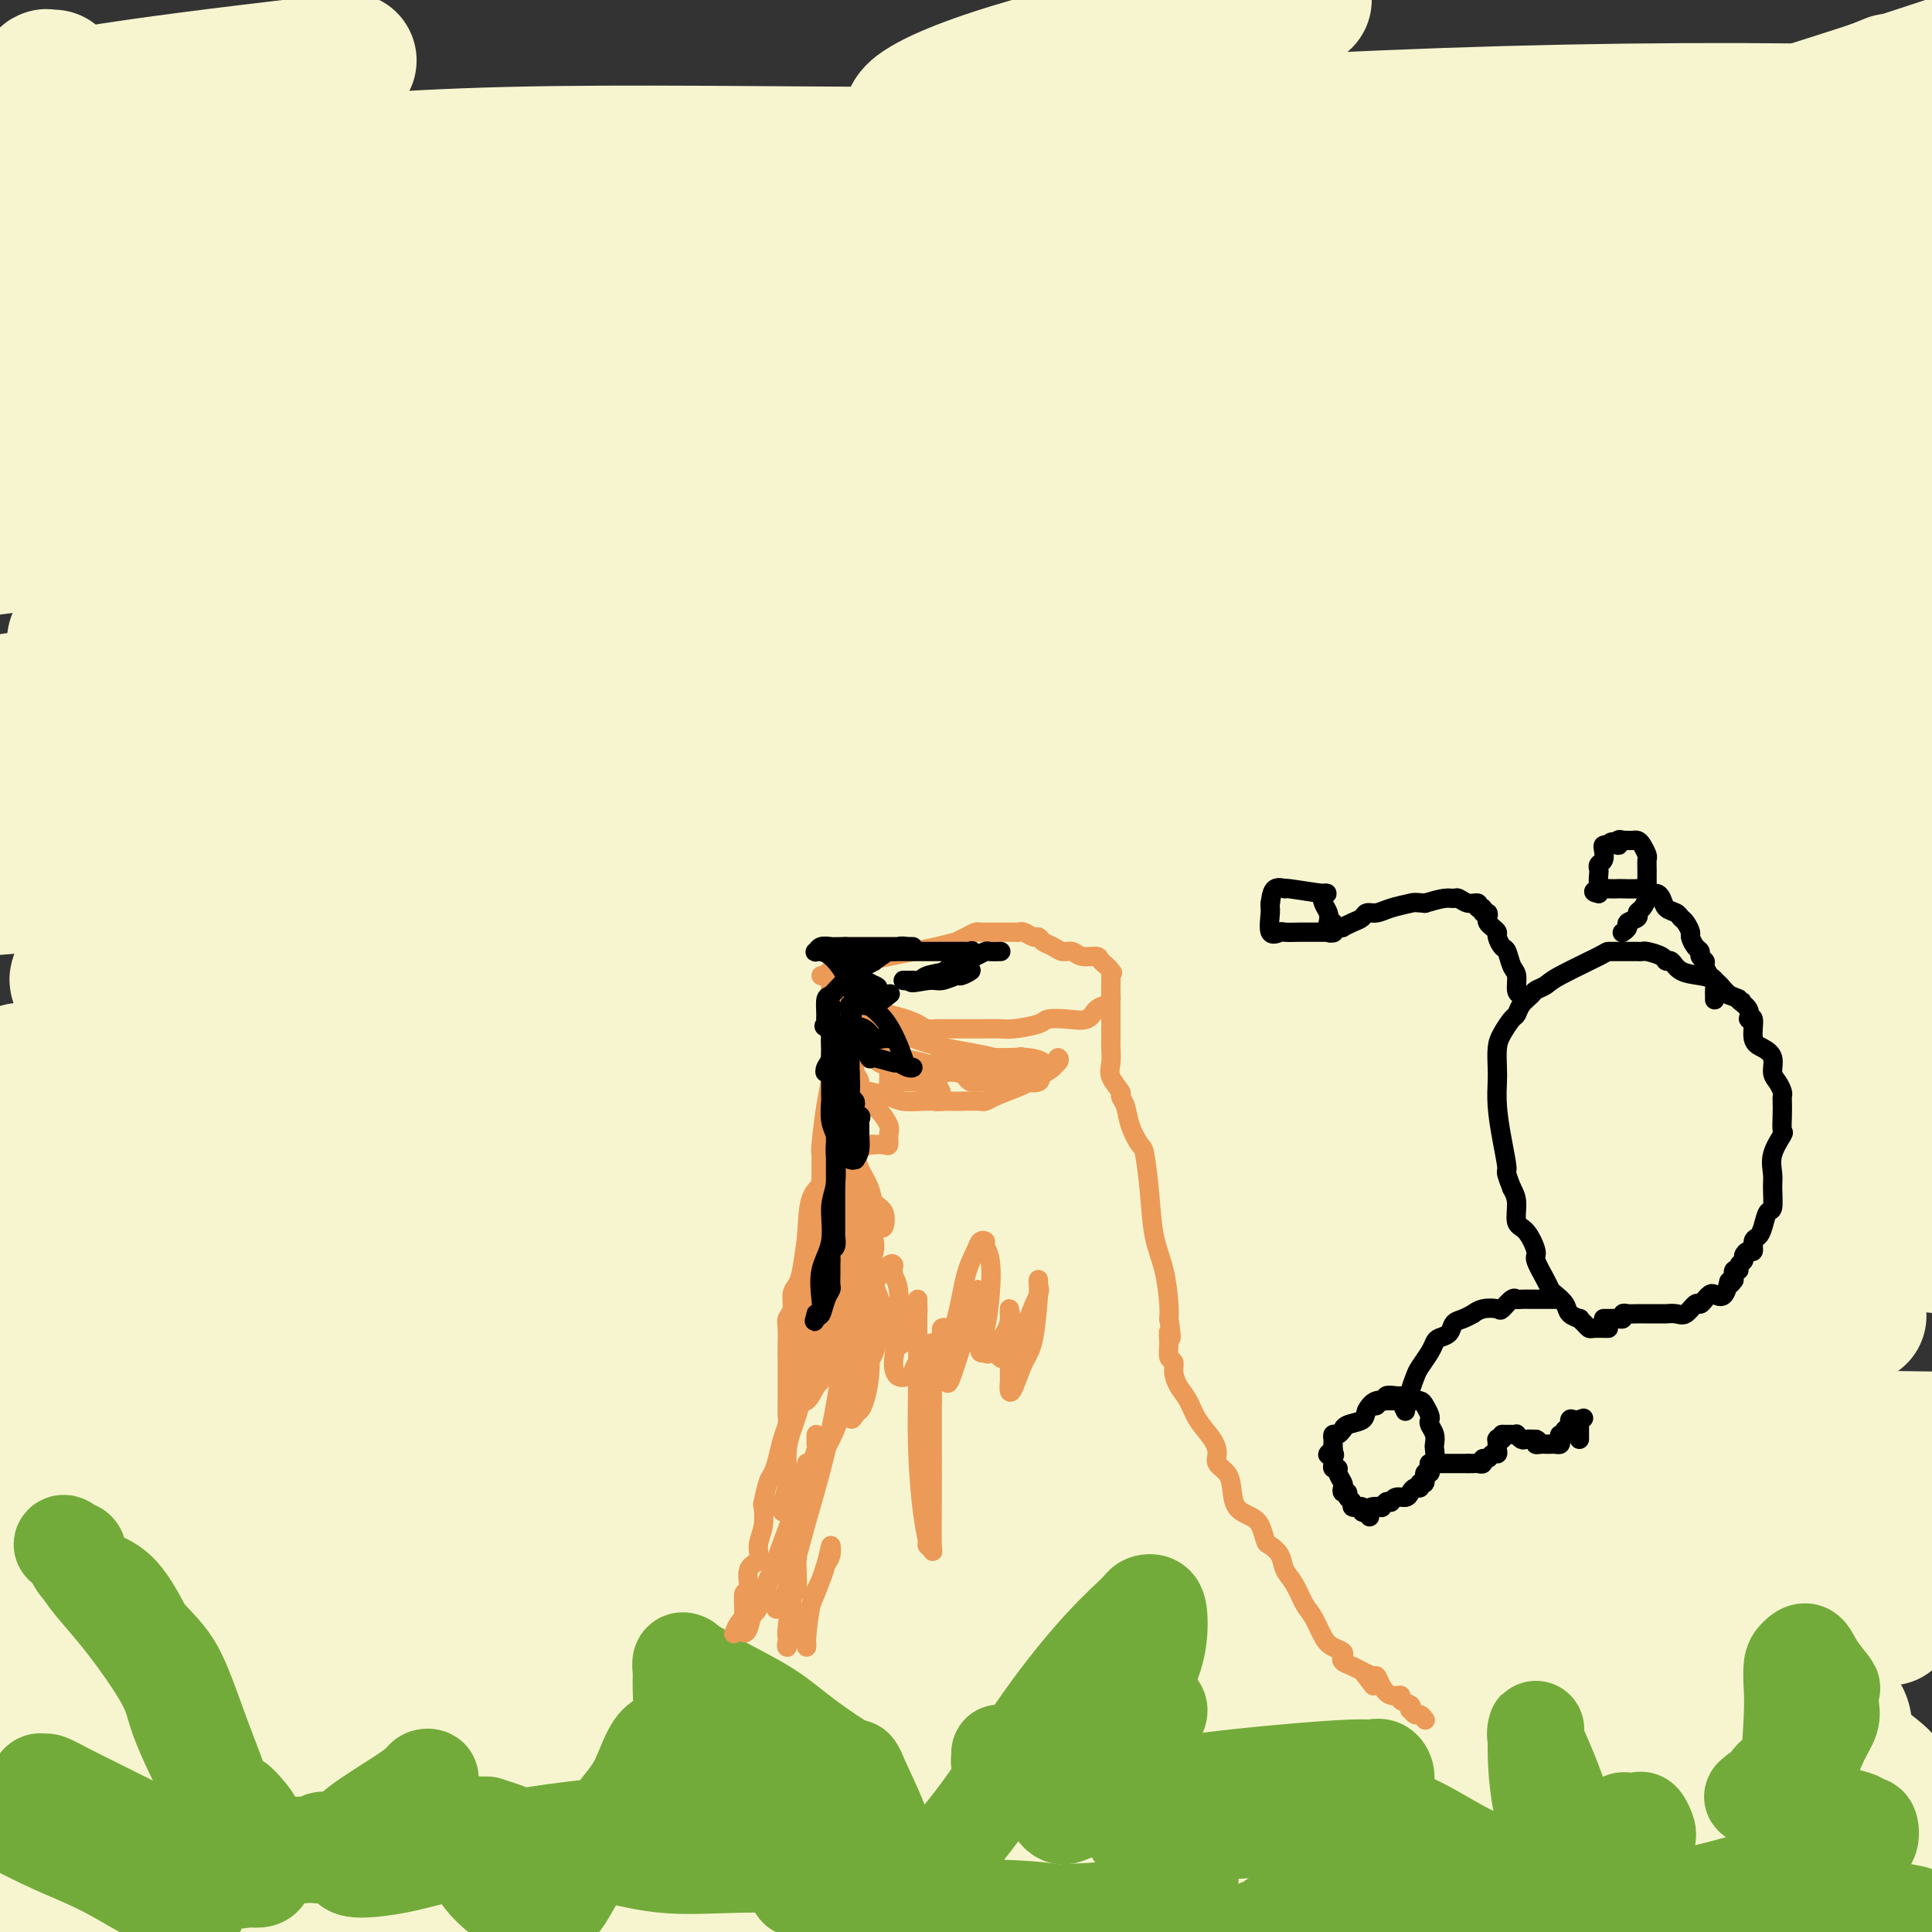 <svg viewBox='0 0 400 400' version='1.1' xmlns='http://www.w3.org/2000/svg' xmlns:xlink='http://www.w3.org/1999/xlink'><rect x="0" y="0" width="400" height="400" fill="#333333" stroke="none"/><g fill='none' stroke='#F7F5D0' stroke-width='28' stroke-linecap='round' stroke-linejoin='round'><path d='M4,289c5.531,-0.222 11.061,-0.445 20,-1c8.939,-0.555 21.286,-1.443 31,-2c9.714,-0.557 16.794,-0.785 33,-1c16.206,-0.215 41.538,-0.418 63,0c21.462,0.418 39.053,1.457 56,3c16.947,1.543 33.250,3.590 45,5c11.750,1.410 18.946,2.181 26,3c7.054,0.819 13.966,1.684 17,2c3.034,0.316 2.190,0.081 2,0c-0.190,-0.081 0.274,-0.008 1,0c0.726,0.008 1.714,-0.047 2,0c0.286,0.047 -0.131,0.198 -2,0c-1.869,-0.198 -5.191,-0.744 -11,-2c-5.809,-1.256 -14.107,-3.223 -25,-5c-10.893,-1.777 -24.383,-3.365 -40,-5c-15.617,-1.635 -33.360,-3.318 -50,-5c-16.640,-1.682 -32.176,-3.363 -45,-5c-12.824,-1.637 -22.937,-3.230 -32,-4c-9.063,-0.770 -17.077,-0.716 -21,-1c-3.923,-0.284 -3.757,-0.906 -4,-1c-0.243,-0.094 -0.897,0.341 -2,0c-1.103,-0.341 -2.655,-1.459 -3,-2c-0.345,-0.541 0.518,-0.504 8,-1c7.482,-0.496 21.583,-1.525 41,-1c19.417,0.525 44.151,2.603 71,5c26.849,2.397 55.814,5.113 73,7c17.186,1.887 22.593,2.943 28,4'/><path d='M286,282c35.133,4.039 36.966,6.137 43,8c6.034,1.863 16.271,3.491 21,4c4.729,0.509 3.951,-0.100 4,0c0.049,0.100 0.926,0.910 0,1c-0.926,0.090 -3.654,-0.540 -14,-1c-10.346,-0.460 -28.309,-0.750 -55,0c-26.691,0.750 -62.112,2.541 -82,3c-19.888,0.459 -24.245,-0.414 -40,0c-15.755,0.414 -42.909,2.115 -63,3c-20.091,0.885 -33.121,0.954 -39,1c-5.879,0.046 -4.609,0.070 -5,0c-0.391,-0.070 -2.445,-0.233 -3,0c-0.555,0.233 0.387,0.863 12,2c11.613,1.137 33.895,2.781 47,4c13.105,1.219 17.031,2.014 37,7c19.969,4.986 55.979,14.162 85,21c29.021,6.838 51.052,11.336 70,15c18.948,3.664 34.814,6.494 47,8c12.186,1.506 20.692,1.687 25,2c4.308,0.313 4.418,0.758 5,0c0.582,-0.758 1.636,-2.719 0,-5c-1.636,-2.281 -5.961,-4.882 -15,-8c-9.039,-3.118 -22.790,-6.751 -39,-10c-16.210,-3.249 -34.879,-6.113 -53,-8c-18.121,-1.887 -35.696,-2.798 -53,-3c-17.304,-0.202 -34.339,0.306 -48,1c-13.661,0.694 -23.948,1.576 -33,3c-9.052,1.424 -16.870,3.392 -20,4c-3.130,0.608 -1.574,-0.144 -2,0c-0.426,0.144 -2.836,1.184 -3,2c-0.164,0.816 1.918,1.408 4,2'/><path d='M119,338c5.557,0.941 17.450,2.294 42,6c24.550,3.706 61.756,9.767 84,13c22.244,3.233 29.527,3.640 50,7c20.473,3.360 54.135,9.674 78,14c23.865,4.326 37.932,6.663 52,9'/><path d='M348,366c9.220,0.988 18.440,1.975 0,0c-18.440,-1.975 -64.540,-6.914 -100,-11c-35.460,-4.086 -60.278,-7.320 -85,-10c-24.722,-2.680 -49.347,-4.807 -68,-6c-18.653,-1.193 -31.335,-1.453 -39,-2c-7.665,-0.547 -10.312,-1.383 -12,-2c-1.688,-0.617 -2.416,-1.016 -3,-1c-0.584,0.016 -1.023,0.449 0,0c1.023,-0.449 3.509,-1.778 15,-2c11.491,-0.222 31.987,0.662 59,2c27.013,1.338 60.544,3.130 92,6c31.456,2.870 60.836,6.819 85,10c24.164,3.181 43.112,5.596 58,8c14.888,2.404 25.718,4.798 31,6c5.282,1.202 5.017,1.210 6,2c0.983,0.790 3.213,2.360 3,3c-0.213,0.640 -2.869,0.350 -4,0c-1.131,-0.350 -0.738,-0.761 -11,0c-10.262,0.761 -31.178,2.693 -58,5c-26.822,2.307 -59.550,4.990 -90,8c-30.450,3.010 -58.621,6.349 -84,9c-25.379,2.651 -47.965,4.615 -64,6c-16.035,1.385 -25.517,2.193 -35,3'/><path d='M48,396c-5.707,0.426 -11.415,0.852 0,0c11.415,-0.852 39.951,-2.983 70,-5c30.049,-2.017 61.611,-3.920 89,-5c27.389,-1.080 50.605,-1.337 73,-2c22.395,-0.663 43.970,-1.733 56,-2c12.030,-0.267 14.514,0.268 21,0c6.486,-0.268 16.974,-1.340 22,-2c5.026,-0.660 4.591,-0.908 5,-2c0.409,-1.092 1.663,-3.029 0,-5c-1.663,-1.971 -6.244,-3.978 -19,-7c-12.756,-3.022 -33.689,-7.060 -59,-10c-25.311,-2.940 -55.000,-4.782 -89,-6c-34.000,-1.218 -72.309,-1.811 -93,-2c-20.691,-0.189 -23.763,0.026 -40,1c-16.237,0.974 -45.639,2.707 -66,4c-20.361,1.293 -31.680,2.147 -43,3'/><path d='M65,337c-10.853,0.796 -21.705,1.592 0,0c21.705,-1.592 75.969,-5.571 104,-7c28.031,-1.429 29.830,-0.307 49,0c19.170,0.307 55.710,-0.200 83,0c27.290,0.200 45.331,1.107 59,2c13.669,0.893 22.967,1.771 27,2c4.033,0.229 2.801,-0.191 3,0c0.199,0.191 1.830,0.994 1,1c-0.830,0.006 -4.119,-0.785 -15,0c-10.881,0.785 -29.352,3.147 -58,6c-28.648,2.853 -67.471,6.197 -88,8c-20.529,1.803 -22.762,2.066 -40,4c-17.238,1.934 -49.479,5.540 -73,8c-23.521,2.460 -38.322,3.773 -48,5c-9.678,1.227 -14.231,2.368 -17,3c-2.769,0.632 -3.752,0.756 -5,1c-1.248,0.244 -2.759,0.607 -3,1c-0.241,0.393 0.790,0.817 1,1c0.210,0.183 -0.399,0.126 7,1c7.399,0.874 22.808,2.677 46,5c23.192,2.323 54.167,5.164 85,8c30.833,2.836 61.524,5.667 86,8c24.476,2.333 42.738,4.166 61,6'/><path d='M363,398c-0.159,0.094 -0.317,0.188 0,0c0.317,-0.188 1.110,-0.658 0,-2c-1.110,-1.342 -4.121,-3.555 -18,-6c-13.879,-2.445 -38.625,-5.122 -68,-7c-29.375,-1.878 -63.379,-2.957 -93,-3c-29.621,-0.043 -54.860,0.950 -79,2c-24.140,1.050 -47.183,2.157 -67,4c-19.817,1.843 -36.409,4.421 -53,7'/><path d='M52,373c-7.550,0.779 -15.101,1.557 0,0c15.101,-1.557 52.852,-5.450 82,-9c29.148,-3.550 49.693,-6.759 62,-8c12.307,-1.241 16.378,-0.515 22,-1c5.622,-0.485 12.797,-2.180 17,-3c4.203,-0.820 5.433,-0.766 6,-1c0.567,-0.234 0.469,-0.755 -3,-1c-3.469,-0.245 -10.311,-0.212 -26,-1c-15.689,-0.788 -40.226,-2.397 -64,-3c-23.774,-0.603 -46.785,-0.201 -67,0c-20.215,0.201 -37.633,0.200 -51,0c-13.367,-0.200 -22.684,-0.600 -32,-1'/><path d='M34,329c-2.282,0.317 -4.565,0.634 0,0c4.565,-0.634 15.977,-2.217 41,-5c25.023,-2.783 63.656,-6.764 97,-10c33.344,-3.236 61.398,-5.726 87,-8c25.602,-2.274 48.752,-4.332 62,-6c13.248,-1.668 16.595,-2.948 20,-4c3.405,-1.052 6.870,-1.878 8,-3c1.130,-1.122 -0.075,-2.541 -8,-3c-7.925,-0.459 -22.571,0.041 -33,0c-10.429,-0.041 -16.643,-0.625 -38,0c-21.357,0.625 -57.858,2.457 -89,5c-31.142,2.543 -56.925,5.795 -81,8c-24.075,2.205 -46.443,3.363 -62,4c-15.557,0.637 -24.302,0.753 -31,0c-6.698,-0.753 -11.349,-2.377 -16,-4'/><path d='M42,294c-6.251,-0.854 -12.502,-1.707 0,0c12.502,1.707 43.756,5.976 75,12c31.244,6.024 62.477,13.804 88,20c25.523,6.196 45.337,10.809 63,15c17.663,4.191 33.177,7.960 42,10c8.823,2.040 10.957,2.350 13,3c2.043,0.650 3.997,1.639 4,2c0.003,0.361 -1.945,0.095 -3,0c-1.055,-0.095 -1.217,-0.019 -9,-1c-7.783,-0.981 -23.187,-3.020 -46,-4c-22.813,-0.980 -53.036,-0.901 -82,0c-28.964,0.901 -56.671,2.623 -81,4c-24.329,1.377 -45.281,2.409 -63,4c-17.719,1.591 -32.205,3.740 -42,5c-9.795,1.260 -14.897,1.630 -20,2'/><path d='M73,334c-10.880,1.443 -21.761,2.887 0,0c21.761,-2.887 76.163,-10.104 121,-14c44.837,-3.896 80.110,-4.472 111,-5c30.890,-0.528 57.397,-1.008 76,-1c18.603,0.008 29.301,0.504 40,1'/><path d='M372,320c9.069,-0.411 18.138,-0.822 0,0c-18.138,0.822 -63.484,2.878 -101,5c-37.516,2.122 -67.203,4.310 -94,6c-26.797,1.690 -50.702,2.880 -71,3c-20.298,0.120 -36.987,-0.832 -47,-2c-10.013,-1.168 -13.350,-2.554 -16,-3c-2.650,-0.446 -4.615,0.047 -5,-1c-0.385,-1.047 0.809,-3.635 1,-5c0.191,-1.365 -0.620,-1.507 8,-3c8.620,-1.493 26.671,-4.338 56,-7c29.329,-2.662 69.935,-5.140 111,-6c41.065,-0.860 82.590,-0.103 117,1c34.410,1.103 61.705,2.551 89,4'/><path d='M371,319c10.115,0.158 20.229,0.315 0,0c-20.229,-0.315 -70.802,-1.103 -109,-2c-38.198,-0.897 -64.021,-1.904 -89,-3c-24.979,-1.096 -49.116,-2.280 -68,-4c-18.884,-1.720 -32.517,-3.974 -40,-5c-7.483,-1.026 -8.816,-0.822 -13,-2c-4.184,-1.178 -11.220,-3.736 -14,-6c-2.780,-2.264 -1.303,-4.234 -1,-6c0.303,-1.766 -0.568,-3.329 9,-7c9.568,-3.671 29.576,-9.450 59,-14c29.424,-4.550 68.264,-7.871 120,-10c51.736,-2.129 116.368,-3.064 181,-4'/><path d='M336,268c7.128,-1.624 14.256,-3.248 0,0c-14.256,3.248 -49.894,11.369 -75,17c-25.106,5.631 -39.678,8.774 -54,12c-14.322,3.226 -28.393,6.536 -35,8c-6.607,1.464 -5.752,1.082 -7,1c-1.248,-0.082 -4.601,0.135 -5,0c-0.399,-0.135 2.156,-0.622 3,-1c0.844,-0.378 -0.021,-0.648 8,-2c8.021,-1.352 24.929,-3.787 51,-5c26.071,-1.213 61.306,-1.204 93,-1c31.694,0.204 59.847,0.602 88,1'/><path d='M381,272c3.342,0.382 6.683,0.764 0,0c-6.683,-0.764 -23.391,-2.675 -46,-4c-22.609,-1.325 -51.119,-2.065 -74,-2c-22.881,0.065 -40.132,0.936 -54,2c-13.868,1.064 -24.353,2.319 -33,3c-8.647,0.681 -15.456,0.786 -20,1c-4.544,0.214 -6.824,0.538 -9,0c-2.176,-0.538 -4.248,-1.939 -4,-4c0.248,-2.061 2.817,-4.782 4,-6c1.183,-1.218 0.980,-0.934 10,-3c9.020,-2.066 27.263,-6.482 52,-9c24.737,-2.518 55.968,-3.140 84,-4c28.032,-0.860 52.866,-1.960 71,-2c18.134,-0.040 29.567,0.980 41,2'/><path d='M354,263c6.581,-0.818 13.162,-1.636 0,0c-13.162,1.636 -46.068,5.728 -71,9c-24.932,3.272 -41.889,5.726 -59,8c-17.111,2.274 -34.377,4.369 -47,6c-12.623,1.631 -20.604,2.797 -26,3c-5.396,0.203 -8.205,-0.557 -10,-1c-1.795,-0.443 -2.574,-0.570 -3,-1c-0.426,-0.430 -0.500,-1.163 1,-2c1.500,-0.837 4.573,-1.780 17,-2c12.427,-0.220 34.207,0.281 61,3c26.793,2.719 58.598,7.655 86,12c27.402,4.345 50.401,8.099 69,11c18.599,2.901 32.800,4.951 47,7'/><path d='M372,304c5.205,-0.156 10.410,-0.313 0,0c-10.410,0.313 -36.436,1.095 -57,3c-20.564,1.905 -35.668,4.932 -51,9c-15.332,4.068 -30.892,9.177 -44,13c-13.108,3.823 -23.763,6.360 -30,8c-6.237,1.640 -8.056,2.383 -9,3c-0.944,0.617 -1.013,1.107 -1,1c0.013,-0.107 0.109,-0.812 -2,0c-2.109,0.812 -6.424,3.141 1,0c7.424,-3.141 26.586,-11.753 38,-17c11.414,-5.247 15.080,-7.128 32,-14c16.920,-6.872 47.094,-18.735 74,-29c26.906,-10.265 50.545,-18.933 70,-26c19.455,-7.067 34.728,-12.534 50,-18'/><path d='M378,245c7.128,-0.926 14.256,-1.852 0,0c-14.256,1.852 -49.894,6.481 -75,10c-25.106,3.519 -39.678,5.927 -53,8c-13.322,2.073 -25.394,3.810 -34,4c-8.606,0.190 -13.746,-1.168 -17,-2c-3.254,-0.832 -4.624,-1.137 -5,-2c-0.376,-0.863 0.240,-2.285 0,-3c-0.240,-0.715 -1.338,-0.725 0,-2c1.338,-1.275 5.111,-3.816 16,-5c10.889,-1.184 28.893,-1.011 53,-1c24.107,0.011 54.316,-0.140 80,1c25.684,1.140 46.842,3.570 68,6'/><path d='M356,281c8.555,-1.193 17.110,-2.385 0,0c-17.110,2.385 -59.886,8.348 -93,14c-33.114,5.652 -56.567,10.993 -78,16c-21.433,5.007 -40.845,9.681 -55,14c-14.155,4.319 -23.051,8.284 -30,11c-6.949,2.716 -11.949,4.182 -14,5c-2.051,0.818 -1.152,0.987 -3,0c-1.848,-0.987 -6.444,-3.131 -12,-7c-5.556,-3.869 -12.073,-9.465 -24,-17c-11.927,-7.535 -29.265,-17.010 -40,-23c-10.735,-5.990 -14.868,-8.495 -19,-11'/><path d='M0,297c-4.607,-2.225 -9.214,-4.450 0,0c9.214,4.450 32.248,15.575 47,22c14.752,6.425 21.221,8.148 28,9c6.779,0.852 13.867,0.832 19,1c5.133,0.168 8.309,0.525 11,-1c2.691,-1.525 4.896,-4.932 6,-8c1.104,-3.068 1.105,-5.799 0,-8c-1.105,-2.201 -3.318,-3.874 -5,-5c-1.682,-1.126 -2.833,-1.706 -7,-3c-4.167,-1.294 -11.349,-3.303 -19,-4c-7.651,-0.697 -15.773,-0.084 -24,0c-8.227,0.084 -16.561,-0.362 -25,0c-8.439,0.362 -16.983,1.532 -24,3c-7.017,1.468 -12.509,3.234 -18,5'/><path d='M6,320c-0.384,-0.115 -0.767,-0.230 0,0c0.767,0.230 2.685,0.806 4,1c1.315,0.194 2.027,0.006 2,0c-0.027,-0.006 -0.793,0.170 0,0c0.793,-0.170 3.145,-0.684 4,-2c0.855,-1.316 0.214,-3.432 0,-7c-0.214,-3.568 0.001,-8.588 0,-14c-0.001,-5.412 -0.217,-11.216 -1,-17c-0.783,-5.784 -2.133,-11.547 -3,-16c-0.867,-4.453 -1.252,-7.597 -2,-9c-0.748,-1.403 -1.861,-1.065 -3,-1c-1.139,0.065 -2.306,-0.142 -3,1c-0.694,1.142 -0.915,3.632 -1,7c-0.085,3.368 -0.033,7.613 0,13c0.033,5.387 0.049,11.916 0,16c-0.049,4.084 -0.161,5.724 0,9c0.161,3.276 0.597,8.187 1,11c0.403,2.813 0.774,3.528 1,4c0.226,0.472 0.308,0.702 1,1c0.692,0.298 1.995,0.666 3,-1c1.005,-1.666 1.712,-5.365 2,-11c0.288,-5.635 0.156,-13.207 1,-24c0.844,-10.793 2.664,-24.809 4,-36c1.336,-11.191 2.186,-19.558 3,-26c0.814,-6.442 1.590,-10.958 2,-13c0.410,-2.042 0.452,-1.608 1,-2c0.548,-0.392 1.600,-1.608 2,-2c0.400,-0.392 0.146,0.041 2,0c1.854,-0.041 5.817,-0.558 11,1c5.183,1.558 11.588,5.189 24,10c12.412,4.811 30.832,10.803 48,15c17.168,4.197 33.084,6.598 49,9'/><path d='M158,237c15.294,2.282 29.029,3.488 40,4c10.971,0.512 19.179,0.329 22,0c2.821,-0.329 0.257,-0.804 1,-1c0.743,-0.196 4.793,-0.112 4,0c-0.793,0.112 -6.431,0.251 -9,0c-2.569,-0.251 -2.070,-0.892 -11,1c-8.930,1.892 -27.289,6.317 -51,11c-23.711,4.683 -52.775,9.624 -80,16c-27.225,6.376 -52.613,14.188 -78,22'/><path d='M0,272c-10.292,1.725 -20.584,3.449 0,0c20.584,-3.449 72.043,-12.072 113,-18c40.957,-5.928 71.411,-9.161 99,-11c27.589,-1.839 52.312,-2.283 71,-2c18.688,0.283 31.342,1.292 39,2c7.658,0.708 10.321,1.115 12,2c1.679,0.885 2.376,2.250 3,3c0.624,0.750 1.177,0.886 0,1c-1.177,0.114 -4.083,0.206 -13,1c-8.917,0.794 -23.845,2.290 -46,4c-22.155,1.710 -51.536,3.634 -81,6c-29.464,2.366 -59.009,5.176 -86,7c-26.991,1.824 -51.426,2.664 -71,3c-19.574,0.336 -34.287,0.168 -49,0'/><path d='M47,240c-10.446,1.201 -20.892,2.403 0,0c20.892,-2.403 73.122,-8.409 112,-12c38.878,-3.591 64.403,-4.767 90,-6c25.597,-1.233 51.264,-2.524 65,-3c13.736,-0.476 15.539,-0.136 20,0c4.461,0.136 11.580,0.069 15,0c3.420,-0.069 3.141,-0.139 4,0c0.859,0.139 2.857,0.489 -4,0c-6.857,-0.489 -22.569,-1.816 -48,-2c-25.431,-0.184 -60.582,0.773 -94,2c-33.418,1.227 -65.102,2.722 -84,4c-18.898,1.278 -25.008,2.340 -39,3c-13.992,0.660 -35.864,0.919 -51,1c-15.136,0.081 -23.537,-0.017 -28,0c-4.463,0.017 -4.990,0.148 -6,0c-1.010,-0.148 -2.505,-0.574 -4,-1'/><path d='M9,221c-4.142,0.548 -8.284,1.097 0,0c8.284,-1.097 28.995,-3.839 56,-6c27.005,-2.161 60.303,-3.742 93,-6c32.697,-2.258 64.793,-5.193 95,-7c30.207,-1.807 58.525,-2.484 74,-3c15.475,-0.516 18.107,-0.869 27,-1c8.893,-0.131 24.047,-0.038 31,0c6.953,0.038 5.705,0.023 6,0c0.295,-0.023 2.133,-0.054 3,0c0.867,0.054 0.763,0.192 -6,0c-6.763,-0.192 -20.184,-0.713 -43,-1c-22.816,-0.287 -55.025,-0.340 -89,0c-33.975,0.340 -69.714,1.072 -90,2c-20.286,0.928 -25.118,2.052 -41,3c-15.882,0.948 -42.815,1.721 -62,2c-19.185,0.279 -30.624,0.063 -36,0c-5.376,-0.063 -4.689,0.026 -6,0c-1.311,-0.026 -4.618,-0.168 -5,-1c-0.382,-0.832 2.162,-2.355 3,-3c0.838,-0.645 -0.031,-0.413 9,-1c9.031,-0.587 27.961,-1.991 56,-3c28.039,-1.009 65.186,-1.621 104,-2c38.814,-0.379 79.296,-0.525 115,1c35.704,1.525 66.630,4.721 91,7c24.370,2.279 42.185,3.639 60,5'/><path d='M371,211c8.946,0.125 17.893,0.249 0,0c-17.893,-0.249 -62.624,-0.872 -97,0c-34.376,0.872 -58.397,3.239 -81,5c-22.603,1.761 -43.789,2.918 -61,4c-17.211,1.082 -30.446,2.091 -39,3c-8.554,0.909 -12.427,1.720 -15,2c-2.573,0.280 -3.848,0.031 -4,0c-0.152,-0.031 0.817,0.158 0,0c-0.817,-0.158 -3.419,-0.662 0,-1c3.419,-0.338 12.861,-0.508 29,-2c16.139,-1.492 38.977,-4.305 64,-6c25.023,-1.695 52.231,-2.271 76,-4c23.769,-1.729 44.099,-4.610 61,-6c16.901,-1.390 30.372,-1.290 41,-2c10.628,-0.710 18.411,-2.230 22,-3c3.589,-0.770 2.982,-0.791 3,-1c0.018,-0.209 0.661,-0.606 1,-1c0.339,-0.394 0.375,-0.786 -4,-1c-4.375,-0.214 -13.161,-0.251 -32,-1c-18.839,-0.749 -47.730,-2.211 -82,0c-34.270,2.211 -73.919,8.095 -108,14c-34.081,5.905 -62.595,11.830 -87,17c-24.405,5.170 -44.703,9.585 -65,14'/><path d='M5,225c-2.743,0.860 -5.486,1.719 0,0c5.486,-1.719 19.203,-6.018 52,-10c32.797,-3.982 84.676,-7.649 132,-9c47.324,-1.351 90.093,-0.386 125,1c34.907,1.386 61.954,3.193 89,5'/><path d='M351,197c7.199,0.582 14.398,1.165 0,0c-14.398,-1.165 -50.393,-4.077 -78,-6c-27.607,-1.923 -46.826,-2.855 -64,-4c-17.174,-1.145 -32.302,-2.502 -43,-3c-10.698,-0.498 -16.967,-0.137 -21,0c-4.033,0.137 -5.832,0.050 -7,0c-1.168,-0.050 -1.706,-0.063 -2,0c-0.294,0.063 -0.342,0.203 -1,0c-0.658,-0.203 -1.924,-0.750 2,-1c3.924,-0.250 13.038,-0.204 29,1c15.962,1.204 38.773,3.566 62,7c23.227,3.434 46.871,7.940 66,11c19.129,3.060 33.741,4.672 45,6c11.259,1.328 19.163,2.370 25,3c5.837,0.630 9.607,0.849 11,1c1.393,0.151 0.409,0.235 1,0c0.591,-0.235 2.758,-0.788 2,-2c-0.758,-1.212 -4.442,-3.083 -15,-5c-10.558,-1.917 -27.989,-3.880 -49,-6c-21.011,-2.120 -45.601,-4.396 -71,-5c-25.399,-0.604 -51.608,0.464 -67,1c-15.392,0.536 -19.968,0.541 -32,2c-12.032,1.459 -31.519,4.373 -45,7c-13.481,2.627 -20.955,4.967 -25,6c-4.045,1.033 -4.662,0.757 -6,1c-1.338,0.243 -3.398,1.004 -4,1c-0.602,-0.004 0.252,-0.772 0,-1c-0.252,-0.228 -1.612,0.085 5,-2c6.612,-2.085 21.195,-6.569 43,-10c21.805,-3.431 50.832,-5.808 83,-8c32.168,-2.192 67.477,-4.198 96,-5c28.523,-0.802 50.262,-0.401 72,0'/><path d='M363,186c36.500,0.000 43.750,2.500 51,5'/><path d='M373,200c3.539,0.196 7.078,0.393 0,0c-7.078,-0.393 -24.773,-1.374 -37,-2c-12.227,-0.626 -18.984,-0.896 -26,-1c-7.016,-0.104 -14.289,-0.042 -18,0c-3.711,0.042 -3.860,0.065 -5,0c-1.140,-0.065 -3.270,-0.218 -4,0c-0.730,0.218 -0.061,0.808 0,1c0.061,0.192 -0.485,-0.014 -1,0c-0.515,0.014 -1.000,0.250 1,1c2.000,0.750 6.485,2.016 13,3c6.515,0.984 15.062,1.688 28,3c12.938,1.312 30.268,3.232 44,5c13.732,1.768 23.866,3.384 34,5'/><path d='M389,226c2.186,-0.227 4.373,-0.453 0,0c-4.373,0.453 -15.305,1.586 -23,2c-7.695,0.414 -12.153,0.109 -17,0c-4.847,-0.109 -10.084,-0.020 -13,0c-2.916,0.020 -3.513,-0.027 -4,0c-0.487,0.027 -0.865,0.129 -1,0c-0.135,-0.129 -0.026,-0.490 0,-1c0.026,-0.510 -0.031,-1.170 1,-2c1.031,-0.830 3.148,-1.830 7,-3c3.852,-1.170 9.438,-2.509 16,-3c6.562,-0.491 14.099,-0.132 18,0c3.901,0.132 4.164,0.038 7,0c2.836,-0.038 8.243,-0.018 10,0c1.757,0.018 -0.137,0.036 0,0c0.137,-0.036 2.306,-0.126 3,0c0.694,0.126 -0.088,0.469 -3,0c-2.912,-0.469 -7.953,-1.749 -18,-4c-10.047,-2.251 -25.100,-5.472 -47,-9c-21.900,-3.528 -50.649,-7.364 -67,-10c-16.351,-2.636 -20.306,-4.071 -33,-6c-12.694,-1.929 -34.126,-4.353 -50,-6c-15.874,-1.647 -26.189,-2.518 -35,-3c-8.811,-0.482 -16.117,-0.576 -22,-1c-5.883,-0.424 -10.345,-1.177 -13,-2c-2.655,-0.823 -3.505,-1.714 -4,-2c-0.495,-0.286 -0.635,0.035 -1,-1c-0.365,-1.035 -0.953,-3.425 5,-6c5.953,-2.575 18.449,-5.334 26,-7c7.551,-1.666 10.158,-2.240 27,-4c16.842,-1.760 47.919,-4.704 76,-8c28.081,-3.296 53.166,-6.942 72,-9c18.834,-2.058 31.417,-2.529 44,-3'/><path d='M350,138c38.824,-3.897 26.385,-1.639 23,-1c-3.385,0.639 2.285,-0.341 5,0c2.715,0.341 2.475,2.002 2,3c-0.475,0.998 -1.185,1.332 -10,3c-8.815,1.668 -25.736,4.671 -36,6c-10.264,1.329 -13.871,0.986 -32,4c-18.129,3.014 -50.781,9.385 -78,16c-27.219,6.615 -49.006,13.474 -70,20c-20.994,6.526 -41.196,12.721 -57,17c-15.804,4.279 -27.211,6.643 -36,8c-8.789,1.357 -14.959,1.705 -20,1c-5.041,-0.705 -8.951,-2.465 -11,-4c-2.049,-1.535 -2.236,-2.844 -2,-5c0.236,-2.156 0.895,-5.158 3,-7c2.105,-1.842 5.658,-2.525 7,-3c1.342,-0.475 0.475,-0.744 1,-1c0.525,-0.256 2.443,-0.500 4,-1c1.557,-0.500 2.754,-1.255 8,-2c5.246,-0.745 14.540,-1.478 31,-4c16.460,-2.522 40.085,-6.833 54,-9c13.915,-2.167 18.118,-2.191 34,-4c15.882,-1.809 43.441,-5.405 71,-9'/><path d='M241,166c41.014,-5.154 48.548,-5.040 61,-6c12.452,-0.960 29.820,-2.996 42,-4c12.180,-1.004 19.172,-0.978 23,-1c3.828,-0.022 4.493,-0.092 5,0c0.507,0.092 0.855,0.344 1,0c0.145,-0.344 0.085,-1.286 -2,-2c-2.085,-0.714 -6.197,-1.200 -15,-2c-8.803,-0.800 -22.297,-1.913 -42,-4c-19.703,-2.087 -45.615,-5.148 -70,-7c-24.385,-1.852 -47.244,-2.496 -68,-4c-20.756,-1.504 -39.408,-3.867 -50,-5c-10.592,-1.133 -13.123,-1.037 -18,-1c-4.877,0.037 -12.099,0.013 -16,0c-3.901,-0.013 -4.479,-0.016 -5,0c-0.521,0.016 -0.984,0.050 -1,0c-0.016,-0.050 0.417,-0.184 3,0c2.583,0.184 7.318,0.687 19,1c11.682,0.313 30.312,0.435 42,1c11.688,0.565 16.436,1.571 35,3c18.564,1.429 50.945,3.280 80,6c29.055,2.720 54.784,6.309 77,9c22.216,2.691 40.919,4.483 55,6c14.081,1.517 23.541,2.758 33,4'/><path d='M394,156c7.218,0.476 14.437,0.953 0,0c-14.437,-0.953 -50.529,-3.334 -83,-5c-32.471,-1.666 -61.319,-2.615 -89,-3c-27.681,-0.385 -54.194,-0.204 -79,0c-24.806,0.204 -47.907,0.433 -67,1c-19.093,0.567 -34.180,1.472 -46,2c-11.820,0.528 -20.375,0.681 -25,1c-4.625,0.319 -5.322,0.806 -6,1c-0.678,0.194 -1.339,0.097 -2,0'/><path d='M15,149c-0.705,0.173 -1.410,0.345 0,0c1.410,-0.345 4.935,-1.208 21,-2c16.065,-0.792 44.669,-1.513 77,-2c32.331,-0.487 68.388,-0.739 103,0c34.612,0.739 67.780,2.468 96,4c28.220,1.532 51.491,2.866 68,4c16.509,1.134 26.254,2.067 36,3'/><path d='M391,155c8.583,-0.129 17.166,-0.259 0,0c-17.166,0.259 -60.080,0.906 -99,3c-38.920,2.094 -73.844,5.633 -106,8c-32.156,2.367 -61.542,3.560 -89,5c-27.458,1.440 -52.988,3.126 -72,4c-19.012,0.874 -31.506,0.937 -44,1'/><path d='M17,159c-6.328,0.961 -12.655,1.921 0,0c12.655,-1.921 44.293,-6.724 70,-10c25.707,-3.276 45.484,-5.025 63,-7c17.516,-1.975 32.770,-4.174 44,-6c11.230,-1.826 18.434,-3.277 22,-4c3.566,-0.723 3.494,-0.718 2,-1c-1.494,-0.282 -4.410,-0.851 -6,-1c-1.590,-0.149 -1.853,0.121 -10,0c-8.147,-0.121 -24.177,-0.632 -42,1c-17.823,1.632 -37.437,5.406 -55,8c-17.563,2.594 -33.075,4.006 -47,6c-13.925,1.994 -26.264,4.570 -36,6c-9.736,1.430 -16.868,1.715 -24,2'/><path d='M3,145c-3.327,0.510 -6.654,1.021 0,0c6.654,-1.021 23.290,-3.572 48,-5c24.710,-1.428 57.493,-1.731 75,-2c17.507,-0.269 19.739,-0.502 33,0c13.261,0.502 37.551,1.740 55,3c17.449,1.260 28.055,2.542 33,3c4.945,0.458 4.228,0.090 5,1c0.772,0.910 3.035,3.096 4,4c0.965,0.904 0.634,0.527 -3,1c-3.634,0.473 -10.572,1.797 -26,4c-15.428,2.203 -39.346,5.285 -62,9c-22.654,3.715 -44.044,8.061 -76,12c-31.956,3.939 -74.478,7.469 -117,11'/><path d='M52,152c-7.143,0.838 -14.287,1.675 0,0c14.287,-1.675 50.004,-5.864 78,-9c27.996,-3.136 48.272,-5.220 59,-6c10.728,-0.780 11.910,-0.256 18,0c6.090,0.256 17.090,0.243 23,0c5.910,-0.243 6.730,-0.715 4,0c-2.730,0.715 -9.011,2.616 -13,3c-3.989,0.384 -5.688,-0.748 -19,0c-13.312,0.748 -38.238,3.376 -61,5c-22.762,1.624 -43.359,2.245 -63,3c-19.641,0.755 -38.326,1.644 -52,2c-13.674,0.356 -22.337,0.178 -31,0'/><path d='M25,131c-8.265,1.283 -16.530,2.566 0,0c16.530,-2.566 57.856,-8.981 80,-12c22.144,-3.019 25.107,-2.641 45,-5c19.893,-2.359 56.716,-7.453 84,-11c27.284,-3.547 45.030,-5.546 60,-7c14.970,-1.454 27.164,-2.363 33,-3c5.836,-0.637 5.315,-1.003 6,-1c0.685,0.003 2.577,0.373 3,0c0.423,-0.373 -0.624,-1.489 -5,-2c-4.376,-0.511 -12.080,-0.416 -34,0c-21.920,0.416 -58.054,1.154 -78,2c-19.946,0.846 -23.704,1.798 -43,4c-19.296,2.202 -54.131,5.652 -80,8c-25.869,2.348 -42.772,3.594 -58,5c-15.228,1.406 -28.779,2.973 -37,4c-8.221,1.027 -11.110,1.513 -14,2'/><path d='M19,109c-6.879,0.809 -13.758,1.617 0,0c13.758,-1.617 48.153,-5.660 83,-9c34.847,-3.340 70.144,-5.978 105,-7c34.856,-1.022 69.269,-0.429 102,1c32.731,1.429 63.780,3.694 89,6c25.220,2.306 44.610,4.653 64,7'/><path d='M312,111c8.589,-0.230 17.177,-0.461 0,0c-17.177,0.461 -60.121,1.612 -93,3c-32.879,1.388 -55.694,3.013 -77,5c-21.306,1.987 -41.104,4.336 -55,6c-13.896,1.664 -21.889,2.643 -26,3c-4.111,0.357 -4.340,0.092 -5,0c-0.660,-0.092 -1.752,-0.011 -2,0c-0.248,0.011 0.347,-0.047 3,0c2.653,0.047 7.364,0.198 21,0c13.636,-0.198 36.197,-0.747 63,-1c26.803,-0.253 57.847,-0.212 84,0c26.153,0.212 47.416,0.594 66,0c18.584,-0.594 34.488,-2.163 47,-3c12.512,-0.837 21.630,-0.943 26,-1c4.370,-0.057 3.991,-0.067 5,0c1.009,0.067 3.405,0.209 4,0c0.595,-0.209 -0.613,-0.771 -1,-1c-0.387,-0.229 0.046,-0.126 -6,0c-6.046,0.126 -18.569,0.273 -36,1c-17.431,0.727 -39.768,2.032 -65,4c-25.232,1.968 -53.359,4.597 -77,7c-23.641,2.403 -42.796,4.579 -60,7c-17.204,2.421 -32.458,5.087 -40,6c-7.542,0.913 -7.374,0.074 -8,0c-0.626,-0.074 -2.048,0.616 -3,1c-0.952,0.384 -1.435,0.462 -1,0c0.435,-0.462 1.788,-1.464 10,-2c8.212,-0.536 23.284,-0.608 46,-2c22.716,-1.392 53.077,-4.106 85,-5c31.923,-0.894 65.406,0.030 95,1c29.594,0.970 55.297,1.985 81,3'/><path d='M393,143c38.333,1.000 46.167,1.500 54,2'/><path d='M381,154c5.995,-1.040 11.989,-2.081 0,0c-11.989,2.081 -41.963,7.283 -65,11c-23.037,3.717 -39.139,5.947 -56,8c-16.861,2.053 -34.483,3.927 -44,5c-9.517,1.073 -10.930,1.345 -15,2c-4.070,0.655 -10.799,1.693 -14,2c-3.201,0.307 -2.876,-0.118 -3,0c-0.124,0.118 -0.698,0.778 -1,1c-0.302,0.222 -0.334,0.007 2,0c2.334,-0.007 7.033,0.193 13,0c5.967,-0.193 13.204,-0.779 27,-2c13.796,-1.221 34.153,-3.076 46,-4c11.847,-0.924 15.184,-0.917 24,-2c8.816,-1.083 23.111,-3.256 33,-5c9.889,-1.744 15.372,-3.059 20,-4c4.628,-0.941 8.402,-1.509 10,-2c1.598,-0.491 1.019,-0.906 1,-1c-0.019,-0.094 0.522,0.133 1,0c0.478,-0.133 0.892,-0.625 -2,-1c-2.892,-0.375 -9.089,-0.634 -17,-1c-7.911,-0.366 -17.535,-0.838 -31,-1c-13.465,-0.162 -30.772,-0.014 -40,0c-9.228,0.014 -10.377,-0.107 -18,0c-7.623,0.107 -21.720,0.441 -31,0c-9.280,-0.441 -13.742,-1.657 -16,-2c-2.258,-0.343 -2.313,0.189 -3,0c-0.687,-0.189 -2.007,-1.098 -2,-2c0.007,-0.902 1.342,-1.799 5,-3c3.658,-1.201 9.639,-2.708 25,-4c15.361,-1.292 40.103,-2.369 58,-3c17.897,-0.631 28.948,-0.815 40,-1'/><path d='M328,145c29.667,-0.667 54.833,-0.333 80,0'/><path d='M323,135c6.841,0.453 13.682,0.906 0,0c-13.682,-0.906 -47.889,-3.171 -74,-4c-26.111,-0.829 -44.128,-0.221 -58,0c-13.872,0.221 -23.600,0.056 -31,0c-7.400,-0.056 -12.470,-0.004 -15,0c-2.530,0.004 -2.518,-0.040 -3,0c-0.482,0.040 -1.457,0.162 -2,0c-0.543,-0.162 -0.654,-0.610 1,-1c1.654,-0.390 5.073,-0.724 13,0c7.927,0.724 20.363,2.504 38,5c17.637,2.496 40.477,5.706 60,9c19.523,3.294 35.731,6.672 52,10c16.269,3.328 32.600,6.605 44,9c11.400,2.395 17.868,3.906 24,5c6.132,1.094 11.928,1.771 15,2c3.072,0.229 3.418,0.011 4,0c0.582,-0.011 1.398,0.183 2,0c0.602,-0.183 0.991,-0.745 0,-1c-0.991,-0.255 -3.360,-0.203 -7,0c-3.640,0.203 -8.549,0.556 -16,1c-7.451,0.444 -17.442,0.979 -27,2c-9.558,1.021 -18.681,2.529 -27,4c-8.319,1.471 -15.834,2.906 -19,3c-3.166,0.094 -1.984,-1.154 -1,-2c0.984,-0.846 1.769,-1.288 5,-2c3.231,-0.712 8.908,-1.692 18,-4c9.092,-2.308 21.598,-5.945 31,-9c9.402,-3.055 15.701,-5.527 22,-8'/><path d='M372,154c14.548,-4.500 15.417,-5.250 18,-7c2.583,-1.750 6.881,-4.500 9,-7c2.119,-2.500 2.060,-4.750 2,-7'/><path d='M393,126c1.775,0.845 3.550,1.691 0,0c-3.550,-1.691 -12.426,-5.918 -25,-8c-12.574,-2.082 -28.848,-2.020 -50,-2c-21.152,0.020 -47.184,-0.003 -71,0c-23.816,0.003 -45.416,0.032 -66,0c-20.584,-0.032 -40.152,-0.126 -51,0c-10.848,0.126 -12.975,0.472 -18,0c-5.025,-0.472 -12.949,-1.762 -17,-2c-4.051,-0.238 -4.231,0.576 -5,0c-0.769,-0.576 -2.129,-2.542 -3,-4c-0.871,-1.458 -1.252,-2.406 9,-5c10.252,-2.594 31.139,-6.833 44,-9c12.861,-2.167 17.698,-2.263 39,-4c21.302,-1.737 59.071,-5.115 89,-7c29.929,-1.885 52.019,-2.277 72,-2c19.981,0.277 37.852,1.222 50,2c12.148,0.778 18.574,1.389 25,2'/><path d='M395,87c7.001,0.075 14.001,0.150 0,0c-14.001,-0.150 -49.005,-0.523 -84,0c-34.995,0.523 -69.983,1.944 -102,3c-32.017,1.056 -61.064,1.749 -85,2c-23.936,0.251 -42.762,0.062 -59,0c-16.238,-0.062 -29.889,0.004 -40,0c-10.111,-0.004 -16.684,-0.078 -20,0c-3.316,0.078 -3.376,0.308 -4,0c-0.624,-0.308 -1.812,-1.154 -3,-2'/><path d='M3,86c-1.775,0.584 -3.550,1.168 0,0c3.550,-1.168 12.426,-4.089 31,-9c18.574,-4.911 46.846,-11.811 79,-17c32.154,-5.189 68.190,-8.667 101,-12c32.810,-3.333 62.396,-6.522 86,-8c23.604,-1.478 41.227,-1.247 51,-1c9.773,0.247 11.695,0.508 15,1c3.305,0.492 7.993,1.215 7,2c-0.993,0.785 -7.667,1.631 3,2c10.667,0.369 38.673,0.262 -7,4c-45.673,3.738 -165.026,11.323 -213,14c-47.974,2.677 -24.569,0.446 -27,-1c-2.431,-1.446 -30.700,-2.108 -48,-4c-17.300,-1.892 -23.633,-5.013 -29,-7c-5.367,-1.987 -9.769,-2.841 -12,-3c-2.231,-0.159 -2.292,0.377 -3,0c-0.708,-0.377 -2.064,-1.666 -3,-3c-0.936,-1.334 -1.454,-2.714 0,-4c1.454,-1.286 4.879,-2.477 16,-4c11.121,-1.523 29.939,-3.378 55,-4c25.061,-0.622 56.367,-0.012 87,0c30.633,0.012 60.594,-0.574 88,0c27.406,0.574 52.259,2.307 72,3c19.741,0.693 34.371,0.347 49,0'/><path d='M356,52c9.093,-1.130 18.185,-2.260 0,0c-18.185,2.260 -63.648,7.912 -101,13c-37.352,5.088 -66.594,9.614 -93,13c-26.406,3.386 -49.977,5.634 -70,7c-20.023,1.366 -36.499,1.851 -45,2c-8.501,0.149 -9.029,-0.038 -13,0c-3.971,0.038 -11.386,0.302 -15,0c-3.614,-0.302 -3.425,-1.170 -4,-2c-0.575,-0.830 -1.912,-1.623 -2,-3c-0.088,-1.377 1.073,-3.337 8,-6c6.927,-2.663 19.620,-6.027 38,-10c18.380,-3.973 42.447,-8.553 73,-13c30.553,-4.447 67.593,-8.761 87,-11c19.407,-2.239 21.181,-2.404 37,-3c15.819,-0.596 45.683,-1.624 66,-2c20.317,-0.376 31.088,-0.102 41,0c9.912,0.102 18.965,0.030 23,0c4.035,-0.030 3.053,-0.020 3,0c-0.053,0.020 0.822,0.049 1,0c0.178,-0.049 -0.341,-0.175 -5,0c-4.659,0.175 -13.457,0.652 -27,1c-13.543,0.348 -31.830,0.566 -57,2c-25.170,1.434 -57.224,4.084 -75,6c-17.776,1.916 -21.274,3.100 -36,5c-14.726,1.900 -40.678,4.517 -59,6c-18.322,1.483 -29.012,1.831 -37,2c-7.988,0.169 -13.274,0.158 -16,0c-2.726,-0.158 -2.891,-0.462 -3,-1c-0.109,-0.538 -0.163,-1.309 -1,-2c-0.837,-0.691 -2.456,-1.301 1,-3c3.456,-1.699 11.987,-4.485 30,-8c18.013,-3.515 45.506,-7.757 73,-12'/><path d='M178,33c28.155,-3.512 62.042,-6.292 96,-8c33.958,-1.708 67.988,-2.345 98,-2c30.012,0.345 56.006,1.673 82,3'/><path d='M352,34c6.020,-0.116 12.040,-0.232 0,0c-12.040,0.232 -42.139,0.811 -63,1c-20.861,0.189 -32.482,-0.014 -44,0c-11.518,0.014 -22.931,0.243 -29,0c-6.069,-0.243 -6.794,-0.960 -10,-2c-3.206,-1.040 -8.891,-2.404 -12,-3c-3.109,-0.596 -3.640,-0.425 -4,-1c-0.360,-0.575 -0.550,-1.896 -1,-3c-0.450,-1.104 -1.160,-1.989 2,-4c3.160,-2.011 10.188,-5.146 24,-9c13.812,-3.854 34.406,-8.427 55,-13'/><path d='M68,13c3.689,-0.422 7.378,-0.844 0,0c-7.378,0.844 -25.822,2.956 -40,5c-14.178,2.044 -24.089,4.022 -34,6'/><path d='M2,69c-0.346,0.489 -0.692,0.979 0,0c0.692,-0.979 2.421,-3.425 4,-6c1.579,-2.575 3.009,-5.278 4,-8c0.991,-2.722 1.544,-5.461 2,-9c0.456,-3.539 0.817,-7.877 1,-10c0.183,-2.123 0.189,-2.032 0,-4c-0.189,-1.968 -0.574,-5.994 -1,-9c-0.426,-3.006 -0.892,-4.993 -1,-6c-0.108,-1.007 0.141,-1.033 0,-1c-0.141,0.033 -0.671,0.125 -1,0c-0.329,-0.125 -0.457,-0.468 -1,1c-0.543,1.468 -1.501,4.746 -2,8c-0.499,3.254 -0.541,6.484 -1,10c-0.459,3.516 -1.336,7.318 -2,11c-0.664,3.682 -1.114,7.244 -1,11c0.114,3.756 0.792,7.705 1,10c0.208,2.295 -0.055,2.937 1,5c1.055,2.063 3.428,5.549 5,7c1.572,1.451 2.344,0.869 3,1c0.656,0.131 1.195,0.975 3,1c1.805,0.025 4.877,-0.769 7,-2c2.123,-1.231 3.296,-2.898 5,-6c1.704,-3.102 3.939,-7.641 5,-11c1.061,-3.359 0.949,-5.540 1,-7c0.051,-1.460 0.266,-2.199 0,-3c-0.266,-0.801 -1.013,-1.666 -2,-2c-0.987,-0.334 -2.215,-0.139 -3,0c-0.785,0.139 -1.128,0.223 -2,1c-0.872,0.777 -2.273,2.248 -3,4c-0.727,1.752 -0.779,3.786 -1,5c-0.221,1.214 -0.610,1.607 -1,2'/><path d='M22,62c-1.316,2.709 -1.105,3.480 1,5c2.105,1.520 6.104,3.788 10,5c3.896,1.212 7.689,1.368 18,2c10.311,0.632 27.141,1.741 36,2c8.859,0.259 9.747,-0.331 24,-1c14.253,-0.669 41.872,-1.416 70,-5c28.128,-3.584 56.765,-10.003 85,-17c28.235,-6.997 56.067,-14.570 81,-22c24.933,-7.430 46.966,-14.715 69,-22'/><path d='M386,19c4.681,-1.897 9.363,-3.795 0,0c-9.363,3.795 -32.769,13.281 -49,20c-16.231,6.719 -25.285,10.670 -31,14c-5.715,3.330 -8.091,6.041 -10,8c-1.909,1.959 -3.353,3.168 -4,4c-0.647,0.832 -0.499,1.288 1,2c1.499,0.712 4.349,1.680 8,2c3.651,0.320 8.102,-0.007 16,0c7.898,0.007 19.242,0.348 25,0c5.758,-0.348 5.931,-1.385 16,-2c10.069,-0.615 30.035,-0.807 50,-1'/><path d='M381,61c2.177,-0.037 4.354,-0.074 0,0c-4.354,0.074 -15.237,0.258 -24,1c-8.763,0.742 -15.404,2.041 -21,3c-5.596,0.959 -10.147,1.577 -13,2c-2.853,0.423 -4.009,0.651 -5,1c-0.991,0.349 -1.818,0.820 -2,1c-0.182,0.180 0.281,0.069 4,0c3.719,-0.069 10.694,-0.095 20,0c9.306,0.095 20.945,0.313 36,0c15.055,-0.313 33.528,-1.156 52,-2'/><path d='M390,84c0.546,-0.226 1.091,-0.453 0,0c-1.091,0.453 -3.819,1.585 -5,2c-1.181,0.415 -0.816,0.111 -1,0c-0.184,-0.111 -0.918,-0.030 -1,0c-0.082,0.030 0.486,0.008 1,0c0.514,-0.008 0.973,-0.002 3,0c2.027,0.002 5.623,0.001 8,0c2.377,-0.001 3.536,-0.000 4,0c0.464,0.000 0.232,0.000 0,0'/></g>
<g fill='none' stroke='#73AB3A' stroke-width='20' stroke-linecap='round' stroke-linejoin='round'><path d='M52,389c0.060,-1.115 0.121,-2.230 0,-3c-0.121,-0.770 -0.422,-1.195 -2,-4c-1.578,-2.805 -4.431,-7.990 -7,-13c-2.569,-5.010 -4.853,-9.847 -6,-13c-1.147,-3.153 -1.156,-4.623 -3,-8c-1.844,-3.377 -5.521,-8.661 -9,-13c-3.479,-4.339 -6.759,-7.735 -8,-10c-1.241,-2.265 -0.444,-3.401 -1,-4c-0.556,-0.599 -2.464,-0.660 -3,-1c-0.536,-0.340 0.300,-0.957 1,0c0.700,0.957 1.265,3.488 3,5c1.735,1.512 4.638,2.003 7,4c2.362,1.997 4.181,5.498 6,9'/><path d='M30,338c3.972,4.186 5.404,5.650 7,9c1.596,3.350 3.358,8.585 5,13c1.642,4.415 3.166,8.010 4,11c0.834,2.990 0.979,5.375 1,7c0.021,1.625 -0.082,2.490 0,3c0.082,0.510 0.347,0.665 0,1c-0.347,0.335 -1.307,0.849 -2,1c-0.693,0.151 -1.119,-0.060 -2,0c-0.881,0.060 -2.219,0.390 -4,0c-1.781,-0.390 -4.007,-1.502 -7,-3c-2.993,-1.498 -6.752,-3.384 -10,-5c-3.248,-1.616 -5.983,-2.963 -8,-4c-2.017,-1.037 -3.314,-1.765 -4,-2c-0.686,-0.235 -0.760,0.021 -1,0c-0.240,-0.021 -0.645,-0.320 -1,0c-0.355,0.320 -0.660,1.258 0,2c0.660,0.742 2.285,1.286 3,2c0.715,0.714 0.520,1.596 2,3c1.480,1.404 4.635,3.329 8,5c3.365,1.671 6.940,3.089 10,5c3.060,1.911 5.606,4.317 7,6c1.394,1.683 1.638,2.645 2,3c0.362,0.355 0.842,0.105 1,0c0.158,-0.105 -0.007,-0.063 0,0c0.007,0.063 0.185,0.147 -1,0c-1.185,-0.147 -3.732,-0.526 -7,-2c-3.268,-1.474 -7.257,-4.045 -11,-6c-3.743,-1.955 -7.238,-3.296 -11,-5c-3.762,-1.704 -7.789,-3.773 -10,-5c-2.211,-1.227 -2.605,-1.614 -3,-2'/><path d='M2,375c-0.307,-0.165 -0.614,-0.331 0,0c0.614,0.331 2.149,1.158 5,2c2.851,0.842 7.020,1.700 12,3c4.980,1.300 10.772,3.042 14,4c3.228,0.958 3.890,1.133 6,2c2.110,0.867 5.666,2.425 8,3c2.334,0.575 3.445,0.167 4,0c0.555,-0.167 0.553,-0.092 1,0c0.447,0.092 1.344,0.202 2,0c0.656,-0.202 1.072,-0.714 1,-2c-0.072,-1.286 -0.630,-3.345 -1,-5c-0.370,-1.655 -0.550,-2.906 -1,-4c-0.450,-1.094 -1.169,-2.032 -2,-3c-0.831,-0.968 -1.775,-1.966 -2,-2c-0.225,-0.034 0.269,0.895 1,2c0.731,1.105 1.699,2.385 2,3c0.301,0.615 -0.063,0.565 0,1c0.063,0.435 0.555,1.354 2,2c1.445,0.646 3.844,1.018 7,1c3.156,-0.018 7.069,-0.425 9,-1c1.931,-0.575 1.880,-1.317 4,-3c2.120,-1.683 6.411,-4.305 9,-6c2.589,-1.695 3.477,-2.461 4,-3c0.523,-0.539 0.681,-0.851 1,-1c0.319,-0.149 0.798,-0.137 1,0c0.202,0.137 0.126,0.397 0,1c-0.126,0.603 -0.303,1.547 -2,3c-1.697,1.453 -4.913,3.415 -8,5c-3.087,1.585 -6.043,2.792 -9,4'/><path d='M70,381c-3.220,1.807 -2.770,0.326 -3,0c-0.230,-0.326 -1.141,0.504 -2,1c-0.859,0.496 -1.667,0.658 -2,1c-0.333,0.342 -0.193,0.863 0,1c0.193,0.137 0.438,-0.110 2,0c1.562,0.110 4.442,0.575 8,0c3.558,-0.575 7.795,-2.192 12,-3c4.205,-0.808 8.380,-0.807 10,-1c1.620,-0.193 0.686,-0.580 1,-1c0.314,-0.420 1.874,-0.874 3,-1c1.126,-0.126 1.816,0.076 2,0c0.184,-0.076 -0.139,-0.431 -1,0c-0.861,0.431 -2.262,1.646 -3,2c-0.738,0.354 -0.814,-0.154 -3,0c-2.186,0.154 -6.481,0.968 -10,2c-3.519,1.032 -6.263,2.281 -8,3c-1.737,0.719 -2.469,0.909 -3,1c-0.531,0.091 -0.862,0.082 -1,0c-0.138,-0.082 -0.084,-0.238 0,0c0.084,0.238 0.196,0.869 2,1c1.804,0.131 5.300,-0.238 9,-1c3.700,-0.762 7.605,-1.917 12,-3c4.395,-1.083 9.280,-2.094 15,-3c5.720,-0.906 12.275,-1.707 17,-2c4.725,-0.293 7.622,-0.079 9,0c1.378,0.079 1.239,0.024 2,0c0.761,-0.024 2.422,-0.018 3,0c0.578,0.018 0.072,0.046 0,0c-0.072,-0.046 0.288,-0.166 1,-1c0.712,-0.834 1.775,-2.381 2,-4c0.225,-1.619 -0.387,-3.309 -1,-5'/><path d='M143,368c-0.144,-3.047 -1.502,-5.666 -2,-8c-0.498,-2.334 -0.134,-4.384 0,-6c0.134,-1.616 0.040,-2.797 0,-4c-0.040,-1.203 -0.026,-2.428 0,-3c0.026,-0.572 0.062,-0.491 0,-1c-0.062,-0.509 -0.224,-1.607 0,-2c0.224,-0.393 0.833,-0.081 1,0c0.167,0.081 -0.109,-0.067 0,1c0.109,1.067 0.604,3.351 1,6c0.396,2.649 0.695,5.664 1,9c0.305,3.336 0.617,6.993 1,9c0.383,2.007 0.836,2.363 1,4c0.164,1.637 0.040,4.555 0,6c-0.040,1.445 0.004,1.419 0,2c-0.004,0.581 -0.057,1.770 0,1c0.057,-0.770 0.223,-3.499 0,-6c-0.223,-2.501 -0.833,-4.775 -1,-7c-0.167,-2.225 0.111,-4.403 0,-6c-0.111,-1.597 -0.612,-2.613 -1,-3c-0.388,-0.387 -0.665,-0.144 -1,0c-0.335,0.144 -0.728,0.188 -2,0c-1.272,-0.188 -3.422,-0.609 -5,1c-1.578,1.609 -2.583,5.247 -4,8c-1.417,2.753 -3.247,4.622 -5,7c-1.753,2.378 -3.431,5.267 -5,8c-1.569,2.733 -3.029,5.310 -4,7c-0.971,1.690 -1.454,2.494 -2,3c-0.546,0.506 -1.156,0.716 -2,1c-0.844,0.284 -1.922,0.642 -3,1'/><path d='M111,396c-1.312,0.341 -2.092,0.194 -4,-1c-1.908,-1.194 -4.945,-3.434 -7,-6c-2.055,-2.566 -3.127,-5.457 -4,-7c-0.873,-1.543 -1.545,-1.737 -2,-2c-0.455,-0.263 -0.693,-0.596 -1,-1c-0.307,-0.404 -0.683,-0.878 -1,-1c-0.317,-0.122 -0.574,0.108 1,0c1.574,-0.108 4.979,-0.555 8,0c3.021,0.555 5.659,2.111 9,3c3.341,0.889 7.387,1.111 12,2c4.613,0.889 9.795,2.445 15,3c5.205,0.555 10.433,0.109 17,0c6.567,-0.109 14.471,0.120 18,0c3.529,-0.120 2.682,-0.587 3,-1c0.318,-0.413 1.802,-0.771 3,-2c1.198,-1.229 2.111,-3.328 3,-4c0.889,-0.672 1.754,0.082 1,-2c-0.754,-2.082 -3.128,-7.001 -4,-9c-0.872,-1.999 -0.243,-1.078 -2,-2c-1.757,-0.922 -5.902,-3.687 -9,-6c-3.098,-2.313 -5.151,-4.174 -8,-6c-2.849,-1.826 -6.495,-3.618 -9,-5c-2.505,-1.382 -3.868,-2.355 -5,-3c-1.132,-0.645 -2.033,-0.963 -2,-1c0.033,-0.037 0.998,0.207 3,2c2.002,1.793 5.039,5.137 7,9c1.961,3.863 2.846,8.247 4,12c1.154,3.753 2.577,6.877 4,10'/><path d='M161,378c2.161,5.775 3.563,9.213 4,11c0.437,1.787 -0.091,1.922 0,2c0.091,0.078 0.801,0.100 1,0c0.199,-0.100 -0.115,-0.323 1,0c1.115,0.323 3.658,1.192 5,0c1.342,-1.192 1.484,-4.447 2,-8c0.516,-3.553 1.406,-7.405 2,-10c0.594,-2.595 0.891,-3.931 1,-5c0.109,-1.069 0.029,-1.869 0,-2c-0.029,-0.131 -0.006,0.408 0,1c0.006,0.592 -0.006,1.239 0,2c0.006,0.761 0.029,1.637 0,4c-0.029,2.363 -0.110,6.212 0,9c0.110,2.788 0.411,4.516 1,6c0.589,1.484 1.467,2.725 2,3c0.533,0.275 0.720,-0.415 1,0c0.280,0.415 0.652,1.935 2,2c1.348,0.065 3.670,-1.324 5,-2c1.330,-0.676 1.666,-0.639 4,-3c2.334,-2.361 6.666,-7.119 11,-13c4.334,-5.881 8.670,-12.884 13,-19c4.330,-6.116 8.652,-11.346 12,-15c3.348,-3.654 5.720,-5.731 7,-7c1.280,-1.269 1.468,-1.730 2,-2c0.532,-0.270 1.409,-0.350 2,0c0.591,0.350 0.896,1.130 1,3c0.104,1.870 0.007,4.831 -1,8c-1.007,3.169 -2.925,6.545 -4,8c-1.075,1.455 -1.307,0.987 -3,2c-1.693,1.013 -4.846,3.506 -8,6'/><path d='M224,359c-3.121,1.857 -5.424,2.501 -8,3c-2.576,0.499 -5.423,0.854 -7,1c-1.577,0.146 -1.882,0.082 -2,0c-0.118,-0.082 -0.049,-0.181 0,0c0.049,0.181 0.078,0.641 0,1c-0.078,0.359 -0.265,0.618 0,1c0.265,0.382 0.980,0.889 2,1c1.020,0.111 2.343,-0.174 5,-1c2.657,-0.826 6.648,-2.194 10,-4c3.352,-1.806 6.065,-4.051 8,-5c1.935,-0.949 3.091,-0.601 4,-1c0.909,-0.399 1.571,-1.544 2,-2c0.429,-0.456 0.625,-0.224 1,0c0.375,0.224 0.929,0.440 1,1c0.071,0.560 -0.342,1.464 -2,3c-1.658,1.536 -4.561,3.705 -7,6c-2.439,2.295 -4.414,4.715 -6,6c-1.586,1.285 -2.783,1.436 -4,2c-1.217,0.564 -2.453,1.543 -3,2c-0.547,0.457 -0.405,0.394 0,1c0.405,0.606 1.074,1.883 2,2c0.926,0.117 2.111,-0.925 6,-2c3.889,-1.075 10.484,-2.182 14,-3c3.516,-0.818 3.954,-1.345 8,-2c4.046,-0.655 11.702,-1.438 18,-2c6.298,-0.562 11.240,-0.905 14,-1c2.760,-0.095 3.338,0.057 4,0c0.662,-0.057 1.409,-0.323 2,0c0.591,0.323 1.026,1.235 1,2c-0.026,0.765 -0.513,1.382 -1,2'/><path d='M286,370c-1.372,0.626 -5.802,0.191 -10,0c-4.198,-0.191 -8.164,-0.139 -12,0c-3.836,0.139 -7.543,0.366 -12,1c-4.457,0.634 -9.663,1.675 -12,2c-2.337,0.325 -1.804,-0.066 -2,0c-0.196,0.066 -1.119,0.588 -2,1c-0.881,0.412 -1.719,0.712 -2,1c-0.281,0.288 -0.007,0.562 0,1c0.007,0.438 -0.255,1.039 0,2c0.255,0.961 1.025,2.281 2,3c0.975,0.719 2.154,0.837 3,1c0.846,0.163 1.358,0.369 2,1c0.642,0.631 1.414,1.685 2,2c0.586,0.315 0.985,-0.110 1,0c0.015,0.110 -0.354,0.754 0,1c0.354,0.246 1.431,0.094 2,1c0.569,0.906 0.630,2.870 0,4c-0.630,1.130 -1.951,1.427 -4,2c-2.049,0.573 -4.825,1.423 -9,2c-4.175,0.577 -9.750,0.883 -15,1c-5.250,0.117 -10.176,0.045 -14,0c-3.824,-0.045 -6.545,-0.065 -8,0c-1.455,0.065 -1.645,0.213 -2,0c-0.355,-0.213 -0.874,-0.788 -1,-1c-0.126,-0.212 0.140,-0.059 1,0c0.860,0.059 2.313,0.026 4,0c1.687,-0.026 3.608,-0.046 7,0c3.392,0.046 8.255,0.156 14,1c5.745,0.844 12.373,2.422 19,4'/><path d='M297,393c0.874,0.747 1.747,1.493 0,0c-1.747,-1.493 -6.115,-5.227 -9,-8c-2.885,-2.773 -4.286,-4.585 -5,-6c-0.714,-1.415 -0.742,-2.434 -1,-3c-0.258,-0.566 -0.748,-0.677 -1,-1c-0.252,-0.323 -0.267,-0.856 0,-1c0.267,-0.144 0.817,0.100 1,0c0.183,-0.100 -0.002,-0.545 2,0c2.002,0.545 6.189,2.080 10,4c3.811,1.920 7.246,4.226 11,6c3.754,1.774 7.826,3.015 10,4c2.174,0.985 2.449,1.715 3,2c0.551,0.285 1.379,0.125 2,0c0.621,-0.125 1.037,-0.214 2,0c0.963,0.214 2.473,0.733 3,0c0.527,-0.733 0.071,-2.717 0,-4c-0.071,-1.283 0.244,-1.864 0,-4c-0.244,-2.136 -1.046,-5.827 -2,-9c-0.954,-3.173 -2.059,-5.828 -3,-8c-0.941,-2.172 -1.716,-3.860 -2,-5c-0.284,-1.140 -0.076,-1.731 0,-2c0.076,-0.269 0.019,-0.215 0,0c-0.019,0.215 0.000,0.591 0,1c-0.000,0.409 -0.021,0.852 0,3c0.021,2.148 0.083,6.001 1,11c0.917,4.999 2.691,11.142 4,16c1.309,4.858 2.155,8.429 3,12'/><path d='M331,390c-0.422,0.936 -0.843,1.873 0,0c0.843,-1.873 2.951,-6.554 4,-9c1.049,-2.446 1.040,-2.657 1,-3c-0.040,-0.343 -0.112,-0.817 0,-1c0.112,-0.183 0.409,-0.074 1,0c0.591,0.074 1.476,0.112 2,0c0.524,-0.112 0.688,-0.373 1,0c0.312,0.373 0.773,1.379 1,2c0.227,0.621 0.221,0.857 0,2c-0.221,1.143 -0.658,3.193 -2,5c-1.342,1.807 -3.591,3.372 -6,4c-2.409,0.628 -4.980,0.318 -8,0c-3.020,-0.318 -6.489,-0.646 -11,-2c-4.511,-1.354 -10.063,-3.736 -16,-5c-5.937,-1.264 -12.258,-1.410 -18,-2c-5.742,-0.590 -10.903,-1.622 -15,-2c-4.097,-0.378 -7.130,-0.100 -9,0c-1.870,0.100 -2.579,0.023 -3,0c-0.421,-0.023 -0.555,0.008 -1,0c-0.445,-0.008 -1.201,-0.054 -2,0c-0.799,0.054 -1.642,0.208 -2,0c-0.358,-0.208 -0.231,-0.780 1,-1c1.231,-0.220 3.567,-0.089 7,0c3.433,0.089 7.964,0.136 13,1c5.036,0.864 10.579,2.546 16,4c5.421,1.454 10.721,2.680 14,4c3.279,1.320 4.539,2.735 6,4c1.461,1.265 3.124,2.379 4,3c0.876,0.621 0.965,0.749 1,1c0.035,0.251 0.018,0.626 0,1'/><path d='M310,396c1.431,1.389 -0.490,0.361 -3,0c-2.510,-0.361 -5.608,-0.054 -10,0c-4.392,0.054 -10.077,-0.144 -16,0c-5.923,0.144 -12.084,0.630 -15,1c-2.916,0.370 -2.586,0.625 -3,1c-0.414,0.375 -1.573,0.870 -2,1c-0.427,0.130 -0.122,-0.106 0,0c0.122,0.106 0.061,0.553 0,1'/><path d='M368,394c-0.091,0.990 -0.182,1.981 0,0c0.182,-1.981 0.637,-6.933 1,-11c0.363,-4.067 0.635,-7.250 1,-12c0.365,-4.750 0.822,-11.068 1,-15c0.178,-3.932 0.077,-5.477 0,-7c-0.077,-1.523 -0.128,-3.024 0,-4c0.128,-0.976 0.437,-1.427 1,-2c0.563,-0.573 1.380,-1.269 2,-1c0.620,0.269 1.043,1.502 2,3c0.957,1.498 2.446,3.260 3,4c0.554,0.740 0.171,0.458 0,1c-0.171,0.542 -0.129,1.908 0,3c0.129,1.092 0.346,1.910 0,3c-0.346,1.090 -1.254,2.453 -2,4c-0.746,1.547 -1.331,3.279 -2,4c-0.669,0.721 -1.422,0.432 -3,1c-1.578,0.568 -3.979,1.994 -5,3c-1.021,1.006 -0.661,1.593 -1,2c-0.339,0.407 -1.378,0.633 -2,1c-0.622,0.367 -0.826,0.876 -1,1c-0.174,0.124 -0.317,-0.136 0,0c0.317,0.136 1.093,0.668 3,1c1.907,0.332 4.945,0.465 8,1c3.055,0.535 6.127,1.474 8,2c1.873,0.526 2.546,0.641 3,1c0.454,0.359 0.688,0.964 1,1c0.312,0.036 0.702,-0.495 1,0c0.298,0.495 0.503,2.018 0,3c-0.503,0.982 -1.715,1.423 -4,2c-2.285,0.577 -5.642,1.288 -9,2'/><path d='M374,385c-4.167,1.512 -8.083,3.292 -14,5c-5.917,1.708 -13.833,3.345 -20,5c-6.167,1.655 -10.583,3.327 -15,5'/><path d='M395,396c1.016,0.196 2.032,0.392 0,0c-2.032,-0.392 -7.113,-1.373 -10,-2c-2.887,-0.627 -3.582,-0.901 -4,-1c-0.418,-0.099 -0.560,-0.023 -1,0c-0.440,0.023 -1.176,-0.005 -2,0c-0.824,0.005 -1.734,0.044 -2,0c-0.266,-0.044 0.111,-0.172 0,0c-0.111,0.172 -0.710,0.642 -1,1c-0.290,0.358 -0.272,0.604 0,1c0.272,0.396 0.797,0.943 1,1c0.203,0.057 0.085,-0.377 1,0c0.915,0.377 2.865,1.565 4,2c1.135,0.435 1.457,0.116 2,0c0.543,-0.116 1.308,-0.028 2,0c0.692,0.028 1.310,-0.004 2,0c0.690,0.004 1.453,0.042 2,0c0.547,-0.042 0.878,-0.165 1,0c0.122,0.165 0.035,0.619 0,1c-0.035,0.381 -0.017,0.691 0,1'/><path d='M375,398c1.010,0.348 2.019,0.696 0,0c-2.019,-0.696 -7.067,-2.435 -12,-3c-4.933,-0.565 -9.751,0.045 -13,0c-3.249,-0.045 -4.927,-0.744 -6,-1c-1.073,-0.256 -1.539,-0.069 -2,0c-0.461,0.069 -0.915,0.018 -1,0c-0.085,-0.018 0.200,-0.005 1,0c0.800,0.005 2.117,0.001 3,0c0.883,-0.001 1.333,-0.000 3,0c1.667,0.000 4.550,0.000 6,0c1.450,-0.000 1.467,-0.000 2,0c0.533,0.000 1.581,0.000 2,0c0.419,-0.000 0.210,-0.000 0,0'/></g>
<g fill='none' stroke='#EC9A57' stroke-width='4' stroke-linecap='round' stroke-linejoin='round'><path d='M152,338c-0.080,0.198 -0.161,0.397 0,0c0.161,-0.397 0.563,-1.388 1,-2c0.437,-0.612 0.910,-0.845 1,-2c0.090,-1.155 -0.201,-3.232 0,-4c0.201,-0.768 0.895,-0.227 1,-1c0.105,-0.773 -0.378,-2.859 0,-4c0.378,-1.141 1.617,-1.335 2,-2c0.383,-0.665 -0.091,-1.799 0,-3c0.091,-1.201 0.745,-2.467 1,-4c0.255,-1.533 0.110,-3.333 0,-4c-0.110,-0.667 -0.184,-0.201 0,-1c0.184,-0.799 0.628,-2.861 1,-4c0.372,-1.139 0.674,-1.354 1,-2c0.326,-0.646 0.676,-1.723 1,-3c0.324,-1.277 0.623,-2.754 1,-4c0.377,-1.246 0.833,-2.261 1,-3c0.167,-0.739 0.045,-1.201 0,-2c-0.045,-0.799 -0.012,-1.936 0,-3c0.012,-1.064 0.003,-2.056 0,-3c-0.003,-0.944 -0.001,-1.841 0,-3c0.001,-1.159 0.000,-2.579 0,-4'/><path d='M163,280c-0.005,-2.618 -0.016,-1.664 0,-2c0.016,-0.336 0.060,-1.963 0,-3c-0.060,-1.037 -0.223,-1.485 0,-2c0.223,-0.515 0.834,-1.096 1,-2c0.166,-0.904 -0.111,-2.132 0,-3c0.111,-0.868 0.612,-1.375 1,-2c0.388,-0.625 0.664,-1.368 1,-3c0.336,-1.632 0.731,-4.152 1,-6c0.269,-1.848 0.412,-3.024 1,-4c0.588,-0.976 1.622,-1.752 2,-3c0.378,-1.248 0.102,-2.969 0,-4c-0.102,-1.031 -0.028,-1.373 0,-2c0.028,-0.627 0.010,-1.538 0,-2c-0.010,-0.462 -0.013,-0.474 0,-1c0.013,-0.526 0.042,-1.566 0,-2c-0.042,-0.434 -0.155,-0.264 0,-2c0.155,-1.736 0.577,-5.380 1,-8c0.423,-2.620 0.845,-4.216 1,-6c0.155,-1.784 0.041,-3.756 0,-5c-0.041,-1.244 -0.011,-1.760 0,-3c0.011,-1.240 0.003,-3.206 0,-4c-0.003,-0.794 -0.001,-0.417 0,-1c0.001,-0.583 0.000,-2.126 0,-3c-0.000,-0.874 -0.000,-1.080 0,-1c0.000,0.080 0.000,0.445 0,0c-0.000,-0.445 -0.000,-1.698 0,-2c0.000,-0.302 0.000,0.349 0,1'/><path d='M172,205c0.635,-6.783 1.221,-1.239 2,1c0.779,2.239 1.751,1.173 2,1c0.249,-0.173 -0.225,0.546 0,1c0.225,0.454 1.147,0.643 2,1c0.853,0.357 1.635,0.883 2,1c0.365,0.117 0.314,-0.175 1,0c0.686,0.175 2.110,0.817 3,1c0.890,0.183 1.246,-0.095 2,0c0.754,0.095 1.907,0.561 3,1c1.093,0.439 2.125,0.850 3,1c0.875,0.150 1.594,0.040 2,0c0.406,-0.040 0.498,-0.011 1,0c0.502,0.011 1.412,0.003 2,0c0.588,-0.003 0.854,0.000 2,0c1.146,-0.000 3.172,-0.003 4,0c0.828,0.003 0.457,0.011 1,0c0.543,-0.011 1.999,-0.042 3,0c1.001,0.042 1.546,0.157 3,0c1.454,-0.157 3.817,-0.585 5,-1c1.183,-0.415 1.185,-0.818 2,-1c0.815,-0.182 2.443,-0.143 4,0c1.557,0.143 3.044,0.390 4,0c0.956,-0.390 1.380,-1.418 2,-2c0.620,-0.582 1.434,-0.719 2,-1c0.566,-0.281 0.884,-0.705 1,-1c0.116,-0.295 0.031,-0.461 0,-1c-0.031,-0.539 -0.008,-1.453 0,-2c0.008,-0.547 0.002,-0.728 0,-1c-0.002,-0.272 -0.001,-0.636 0,-1'/><path d='M230,202c0.742,-1.359 0.098,-0.258 0,0c-0.098,0.258 0.350,-0.327 0,-1c-0.350,-0.673 -1.497,-1.433 -2,-2c-0.503,-0.567 -0.361,-0.939 -1,-1c-0.639,-0.061 -2.059,0.191 -3,0c-0.941,-0.191 -1.404,-0.826 -2,-1c-0.596,-0.174 -1.324,0.112 -2,0c-0.676,-0.112 -1.298,-0.622 -2,-1c-0.702,-0.378 -1.484,-0.623 -2,-1c-0.516,-0.377 -0.768,-0.886 -1,-1c-0.232,-0.114 -0.446,0.166 -1,0c-0.554,-0.166 -1.447,-0.776 -2,-1c-0.553,-0.224 -0.764,-0.060 -1,0c-0.236,0.060 -0.497,0.016 -1,0c-0.503,-0.016 -1.248,-0.004 -2,0c-0.752,0.004 -1.510,0.000 -2,0c-0.490,-0.000 -0.711,0.003 -1,0c-0.289,-0.003 -0.646,-0.011 -1,0c-0.354,0.011 -0.704,0.040 -1,0c-0.296,-0.040 -0.537,-0.151 -1,0c-0.463,0.151 -1.149,0.564 -2,1c-0.851,0.436 -1.868,0.895 -2,1c-0.132,0.105 0.620,-0.144 0,0c-0.620,0.144 -2.614,0.679 -4,1c-1.386,0.321 -2.165,0.426 -5,1c-2.835,0.574 -7.725,1.616 -10,2c-2.275,0.384 -1.936,0.110 -2,0c-0.064,-0.110 -0.532,-0.055 -1,0'/><path d='M176,199c-5.913,1.397 -2.695,1.891 -2,2c0.695,0.109 -1.133,-0.167 -2,0c-0.867,0.167 -0.772,0.776 -1,1c-0.228,0.224 -0.779,0.064 -1,0c-0.221,-0.064 -0.110,-0.032 0,0'/><path d='M230,202c0.000,0.274 0.000,0.548 0,1c-0.000,0.452 -0.000,1.080 0,2c0.000,0.920 0.000,2.130 0,3c-0.000,0.870 -0.000,1.401 0,2c0.000,0.599 0.001,1.266 0,2c-0.001,0.734 -0.002,1.536 0,2c0.002,0.464 0.008,0.590 0,1c-0.008,0.410 -0.031,1.103 0,2c0.031,0.897 0.117,1.996 0,3c-0.117,1.004 -0.436,1.912 0,3c0.436,1.088 1.626,2.355 2,3c0.374,0.645 -0.069,0.668 0,1c0.069,0.332 0.649,0.973 1,2c0.351,1.027 0.474,2.440 1,4c0.526,1.560 1.454,3.268 2,4c0.546,0.732 0.710,0.489 1,2c0.290,1.511 0.705,4.775 1,8c0.295,3.225 0.471,6.411 1,9c0.529,2.589 1.412,4.582 2,7c0.588,2.418 0.882,5.262 1,7c0.118,1.738 0.059,2.369 0,3'/><path d='M242,273c0.924,6.173 0.233,3.607 0,3c-0.233,-0.607 -0.008,0.747 0,2c0.008,1.253 -0.202,2.407 0,3c0.202,0.593 0.815,0.626 1,1c0.185,0.374 -0.060,1.090 0,2c0.060,0.910 0.423,2.015 1,3c0.577,0.985 1.368,1.849 2,3c0.632,1.151 1.104,2.587 2,4c0.896,1.413 2.215,2.803 3,4c0.785,1.197 1.035,2.201 1,3c-0.035,0.799 -0.354,1.394 0,2c0.354,0.606 1.380,1.225 2,2c0.620,0.775 0.835,1.707 1,3c0.165,1.293 0.281,2.948 1,4c0.719,1.052 2.042,1.502 3,2c0.958,0.498 1.551,1.043 2,2c0.449,0.957 0.753,2.327 1,3c0.247,0.673 0.436,0.648 1,1c0.564,0.352 1.502,1.079 2,2c0.498,0.921 0.556,2.036 1,3c0.444,0.964 1.273,1.778 2,3c0.727,1.222 1.351,2.852 2,4c0.649,1.148 1.323,1.813 2,3c0.677,1.187 1.357,2.895 2,4c0.643,1.105 1.250,1.605 2,2c0.750,0.395 1.643,0.683 2,1c0.357,0.317 0.178,0.662 0,1c-0.178,0.338 -0.356,0.668 0,1c0.356,0.332 1.244,0.666 2,1c0.756,0.334 1.378,0.667 2,1'/><path d='M282,346c4.202,5.480 1.706,2.180 1,1c-0.706,-1.180 0.379,-0.240 1,0c0.621,0.240 0.777,-0.220 1,0c0.223,0.220 0.512,1.119 1,2c0.488,0.881 1.175,1.743 2,2c0.825,0.257 1.790,-0.090 2,0c0.210,0.090 -0.333,0.617 0,1c0.333,0.383 1.542,0.624 2,1c0.458,0.376 0.165,0.889 0,1c-0.165,0.111 -0.202,-0.180 0,0c0.202,0.180 0.642,0.832 1,1c0.358,0.168 0.635,-0.147 1,0c0.365,0.147 0.819,0.756 1,1c0.181,0.244 0.091,0.122 0,0'/><path d='M167,341c0.016,-0.487 0.031,-0.974 0,-1c-0.031,-0.026 -0.110,0.409 0,-1c0.110,-1.409 0.408,-4.660 1,-7c0.592,-2.340 1.478,-3.767 2,-5c0.522,-1.233 0.681,-2.271 1,-3c0.319,-0.729 0.798,-1.149 1,-2c0.202,-0.851 0.127,-2.135 0,-2c-0.127,0.135 -0.307,1.688 -1,4c-0.693,2.312 -1.898,5.383 -3,8c-1.102,2.617 -2.100,4.780 -3,6c-0.900,1.220 -1.703,1.496 -2,2c-0.297,0.504 -0.090,1.235 0,1c0.090,-0.235 0.063,-1.435 0,-2c-0.063,-0.565 -0.161,-0.494 0,-2c0.161,-1.506 0.580,-4.589 1,-6c0.420,-1.411 0.842,-1.149 1,-2c0.158,-0.851 0.053,-2.814 0,-4c-0.053,-1.186 -0.056,-1.596 0,-2c0.056,-0.404 0.169,-0.801 0,-1c-0.169,-0.199 -0.620,-0.200 -1,0c-0.380,0.200 -0.690,0.600 -1,1'/><path d='M163,323c-0.874,-1.929 -3.061,1.747 -4,4c-0.939,2.253 -0.632,3.081 -1,4c-0.368,0.919 -1.410,1.929 -2,3c-0.590,1.071 -0.728,2.203 -1,3c-0.272,0.797 -0.677,1.258 -1,1c-0.323,-0.258 -0.564,-1.235 0,-2c0.564,-0.765 1.934,-1.319 3,-3c1.066,-1.681 1.827,-4.488 3,-8c1.173,-3.512 2.759,-7.728 4,-11c1.241,-3.272 2.136,-5.599 3,-8c0.864,-2.401 1.695,-4.876 2,-6c0.305,-1.124 0.084,-0.896 0,-1c-0.084,-0.104 -0.029,-0.538 0,-1c0.029,-0.462 0.033,-0.951 0,-1c-0.033,-0.049 -0.105,0.342 0,1c0.105,0.658 0.385,1.582 0,3c-0.385,1.418 -1.434,3.331 -2,5c-0.566,1.669 -0.649,3.095 -1,4c-0.351,0.905 -0.972,1.290 -1,1c-0.028,-0.290 0.536,-1.253 1,-2c0.464,-0.747 0.828,-1.277 1,-2c0.172,-0.723 0.151,-1.640 1,-3c0.849,-1.360 2.567,-3.163 4,-6c1.433,-2.837 2.580,-6.709 4,-10c1.420,-3.291 3.113,-6.001 4,-8c0.887,-1.999 0.968,-3.285 1,-4c0.032,-0.715 0.016,-0.857 0,-1'/><path d='M181,275c2.337,-5.227 0.680,-0.795 0,1c-0.680,1.795 -0.383,0.955 0,1c0.383,0.045 0.853,0.977 0,3c-0.853,2.023 -3.030,5.138 -4,7c-0.970,1.862 -0.732,2.470 -1,3c-0.268,0.530 -1.043,0.981 -1,1c0.043,0.019 0.902,-0.393 1,-1c0.098,-0.607 -0.566,-1.408 0,-3c0.566,-1.592 2.362,-3.974 3,-6c0.638,-2.026 0.118,-3.697 0,-5c-0.118,-1.303 0.167,-2.238 0,-3c-0.167,-0.762 -0.787,-1.350 -1,-2c-0.213,-0.650 -0.018,-1.361 0,-2c0.018,-0.639 -0.142,-1.205 0,-1c0.142,0.205 0.585,1.183 1,3c0.415,1.817 0.802,4.475 1,7c0.198,2.525 0.207,4.918 0,7c-0.207,2.082 -0.630,3.852 -1,5c-0.370,1.148 -0.688,1.675 -1,2c-0.312,0.325 -0.620,0.448 -1,1c-0.380,0.552 -0.833,1.533 -1,0c-0.167,-1.533 -0.048,-5.581 0,-8c0.048,-2.419 0.024,-3.210 0,-4'/><path d='M176,281c-0.083,-3.645 0.210,-6.757 0,-8c-0.210,-1.243 -0.924,-0.615 -1,-1c-0.076,-0.385 0.484,-1.782 0,-2c-0.484,-0.218 -2.014,0.744 -3,2c-0.986,1.256 -1.429,2.805 -2,5c-0.571,2.195 -1.272,5.036 -2,7c-0.728,1.964 -1.485,3.052 -2,4c-0.515,0.948 -0.788,1.757 -1,2c-0.212,0.243 -0.363,-0.079 0,0c0.363,0.079 1.240,0.558 2,0c0.760,-0.558 1.404,-2.152 2,-3c0.596,-0.848 1.143,-0.948 2,-3c0.857,-2.052 2.023,-6.054 3,-9c0.977,-2.946 1.764,-4.834 2,-7c0.236,-2.166 -0.081,-4.609 0,-7c0.081,-2.391 0.558,-4.730 1,-6c0.442,-1.270 0.847,-1.472 1,-2c0.153,-0.528 0.052,-1.381 0,-2c-0.052,-0.619 -0.055,-1.002 0,-1c0.055,0.002 0.170,0.391 0,2c-0.170,1.609 -0.624,4.440 -1,7c-0.376,2.560 -0.675,4.849 -1,7c-0.325,2.151 -0.675,4.164 -1,5c-0.325,0.836 -0.626,0.494 -1,1c-0.374,0.506 -0.821,1.859 -1,2c-0.179,0.141 -0.089,-0.929 0,-2'/><path d='M173,272c-0.879,1.392 -0.575,-5.630 0,-11c0.575,-5.370 1.422,-9.090 2,-13c0.578,-3.910 0.887,-8.011 1,-11c0.113,-2.989 0.030,-4.864 0,-6c-0.030,-1.136 -0.008,-1.531 0,-2c0.008,-0.469 0.001,-1.011 0,-1c-0.001,0.011 0.002,0.575 0,1c-0.002,0.425 -0.011,0.710 0,1c0.011,0.290 0.041,0.584 0,1c-0.041,0.416 -0.154,0.953 0,1c0.154,0.047 0.573,-0.396 1,-1c0.427,-0.604 0.860,-1.370 1,-2c0.140,-0.630 -0.015,-1.124 0,-2c0.015,-0.876 0.200,-2.132 0,-3c-0.200,-0.868 -0.786,-1.346 -1,-2c-0.214,-0.654 -0.057,-1.484 0,-2c0.057,-0.516 0.015,-0.718 0,-1c-0.015,-0.282 -0.004,-0.645 0,-1c0.004,-0.355 0.001,-0.703 0,-1c-0.001,-0.297 -0.000,-0.541 0,-1c0.000,-0.459 0.000,-1.131 0,-1c-0.000,0.131 -0.000,1.066 0,2'/><path d='M177,217c0.619,-8.156 0.168,-1.047 0,2c-0.168,3.047 -0.052,2.031 0,4c0.052,1.969 0.039,6.924 0,11c-0.039,4.076 -0.104,7.274 0,10c0.104,2.726 0.378,4.980 1,8c0.622,3.020 1.592,6.808 2,9c0.408,2.192 0.255,2.790 1,5c0.745,2.210 2.387,6.032 3,8c0.613,1.968 0.195,2.083 0,2c-0.195,-0.083 -0.168,-0.364 0,0c0.168,0.364 0.476,1.373 1,2c0.524,0.627 1.265,0.872 2,0c0.735,-0.872 1.465,-2.860 2,-4c0.535,-1.140 0.875,-1.433 1,-2c0.125,-0.567 0.034,-1.407 0,-2c-0.034,-0.593 -0.010,-0.938 0,-1c0.010,-0.062 0.005,0.159 0,1c-0.005,0.841 -0.011,2.303 0,5c0.011,2.697 0.041,6.631 0,11c-0.041,4.369 -0.151,9.174 0,14c0.151,4.826 0.562,9.673 1,13c0.438,3.327 0.902,5.132 1,6c0.098,0.868 -0.170,0.797 0,1c0.170,0.203 0.778,0.679 1,1c0.222,0.321 0.060,0.488 0,-1c-0.060,-1.488 -0.016,-4.631 0,-9c0.016,-4.369 0.005,-9.962 0,-14c-0.005,-4.038 -0.002,-6.519 0,-9'/><path d='M193,288c0.155,-5.402 0.041,-3.406 0,-3c-0.041,0.406 -0.011,-0.778 0,-1c0.011,-0.222 0.003,0.517 0,1c-0.003,0.483 -0.001,0.711 0,1c0.001,0.289 -0.001,0.641 0,1c0.001,0.359 0.003,0.726 0,1c-0.003,0.274 -0.011,0.455 0,1c0.011,0.545 0.042,1.453 0,1c-0.042,-0.453 -0.156,-2.269 0,-4c0.156,-1.731 0.580,-3.379 1,-5c0.420,-1.621 0.834,-3.217 1,-4c0.166,-0.783 0.084,-0.753 0,-1c-0.084,-0.247 -0.170,-0.771 0,-1c0.170,-0.229 0.595,-0.164 1,0c0.405,0.164 0.789,0.426 1,2c0.211,1.574 0.248,4.459 0,6c-0.248,1.541 -0.781,1.738 -1,2c-0.219,0.262 -0.125,0.590 0,1c0.125,0.410 0.281,0.904 1,-1c0.719,-1.904 2.001,-6.205 3,-9c0.999,-2.795 1.714,-4.084 2,-5c0.286,-0.916 0.143,-1.458 0,-2'/><path d='M202,269c1.025,-3.010 0.587,-2.036 0,-1c-0.587,1.036 -1.324,2.135 -2,4c-0.676,1.865 -1.292,4.497 -2,6c-0.708,1.503 -1.509,1.877 -2,3c-0.491,1.123 -0.672,2.997 -1,4c-0.328,1.003 -0.804,1.137 -1,1c-0.196,-0.137 -0.112,-0.543 0,-1c0.112,-0.457 0.253,-0.963 1,-3c0.747,-2.037 2.099,-5.604 3,-9c0.901,-3.396 1.351,-6.621 2,-9c0.649,-2.379 1.498,-3.914 2,-5c0.502,-1.086 0.657,-1.725 1,-2c0.343,-0.275 0.874,-0.187 1,0c0.126,0.187 -0.152,0.472 0,1c0.152,0.528 0.733,1.298 1,3c0.267,1.702 0.219,4.336 0,7c-0.219,2.664 -0.608,5.358 -1,7c-0.392,1.642 -0.788,2.231 -1,3c-0.212,0.769 -0.239,1.717 0,2c0.239,0.283 0.743,-0.100 1,0c0.257,0.100 0.265,0.684 1,0c0.735,-0.684 2.197,-2.637 3,-4c0.803,-1.363 0.947,-2.136 1,-3c0.053,-0.864 0.015,-1.818 0,-2c-0.015,-0.182 -0.008,0.409 0,1'/><path d='M209,272c0.619,-0.418 0.165,2.536 0,4c-0.165,1.464 -0.042,1.436 0,3c0.042,1.564 0.003,4.718 0,6c-0.003,1.282 0.030,0.691 0,1c-0.030,0.309 -0.123,1.517 0,2c0.123,0.483 0.464,0.241 1,-1c0.536,-1.241 1.268,-3.479 2,-5c0.732,-1.521 1.464,-2.324 2,-5c0.536,-2.676 0.878,-7.225 1,-9c0.122,-1.775 0.026,-0.778 0,-1c-0.026,-0.222 0.017,-1.664 0,-2c-0.017,-0.336 -0.096,0.435 0,1c0.096,0.565 0.366,0.925 0,2c-0.366,1.075 -1.367,2.864 -2,5c-0.633,2.136 -0.899,4.620 -1,6c-0.101,1.380 -0.039,1.655 0,2c0.039,0.345 0.053,0.760 0,1c-0.053,0.240 -0.174,0.304 -1,0c-0.826,-0.304 -2.356,-0.975 -3,-1c-0.644,-0.025 -0.402,0.595 -1,0c-0.598,-0.595 -2.036,-2.405 -3,-3c-0.964,-0.595 -1.454,0.026 -2,0c-0.546,-0.026 -1.147,-0.699 -2,-1c-0.853,-0.301 -1.958,-0.229 -3,0c-1.042,0.229 -2.021,0.614 -3,1'/><path d='M194,278c-2.923,-0.182 -1.230,1.362 -1,2c0.230,0.638 -1.002,0.369 -2,1c-0.998,0.631 -1.761,2.163 -2,3c-0.239,0.837 0.044,0.980 0,1c-0.044,0.020 -0.417,-0.081 -1,0c-0.583,0.081 -1.375,0.346 -2,0c-0.625,-0.346 -1.082,-1.302 -1,-3c0.082,-1.698 0.701,-4.139 1,-7c0.299,-2.861 0.276,-6.143 0,-8c-0.276,-1.857 -0.804,-2.287 -1,-3c-0.196,-0.713 -0.059,-1.707 0,-2c0.059,-0.293 0.040,0.116 0,0c-0.040,-0.116 -0.102,-0.758 -1,0c-0.898,0.758 -2.633,2.914 -4,5c-1.367,2.086 -2.368,4.101 -3,5c-0.632,0.899 -0.896,0.683 -1,1c-0.104,0.317 -0.048,1.169 0,2c0.048,0.831 0.090,1.641 0,1c-0.090,-0.641 -0.310,-2.734 0,-4c0.310,-1.266 1.152,-1.704 2,-4c0.848,-2.296 1.702,-6.451 2,-10c0.298,-3.549 0.038,-6.492 0,-8c-0.038,-1.508 0.144,-1.579 0,-2c-0.144,-0.421 -0.616,-1.190 -1,-2c-0.384,-0.810 -0.681,-1.660 -1,-2c-0.319,-0.340 -0.659,-0.170 -1,0'/><path d='M177,244c-0.658,-2.120 -0.802,-0.421 -1,0c-0.198,0.421 -0.448,-0.435 -1,0c-0.552,0.435 -1.405,2.163 -2,4c-0.595,1.837 -0.930,3.784 -1,6c-0.070,2.216 0.127,4.703 0,7c-0.127,2.297 -0.577,4.406 -1,7c-0.423,2.594 -0.818,5.672 -1,7c-0.182,1.328 -0.152,0.905 0,1c0.152,0.095 0.427,0.709 0,1c-0.427,0.291 -1.555,0.257 -2,-1c-0.445,-1.257 -0.207,-3.739 0,-7c0.207,-3.261 0.385,-7.300 1,-11c0.615,-3.700 1.668,-7.062 2,-9c0.332,-1.938 -0.059,-2.452 0,-3c0.059,-0.548 0.566,-1.131 0,-1c-0.566,0.131 -2.204,0.977 -3,3c-0.796,2.023 -0.749,5.223 -1,8c-0.251,2.777 -0.799,5.129 -1,8c-0.201,2.871 -0.056,6.260 0,9c0.056,2.740 0.024,4.832 0,7c-0.024,2.168 -0.040,4.412 0,6c0.040,1.588 0.134,2.518 0,3c-0.134,0.482 -0.498,0.514 -1,1c-0.502,0.486 -1.144,1.424 -1,1c0.144,-0.424 1.072,-2.212 2,-4'/><path d='M166,287c0.534,-0.972 0.870,-1.402 1,-2c0.130,-0.598 0.055,-1.363 0,-2c-0.055,-0.637 -0.091,-1.147 0,-1c0.091,0.147 0.308,0.950 0,3c-0.308,2.050 -1.140,5.348 -2,8c-0.860,2.652 -1.747,4.657 -2,7c-0.253,2.343 0.127,5.024 0,7c-0.127,1.976 -0.763,3.247 -1,4c-0.237,0.753 -0.077,0.987 0,1c0.077,0.013 0.070,-0.196 0,0c-0.070,0.196 -0.205,0.797 0,1c0.205,0.203 0.748,0.008 1,0c0.252,-0.008 0.212,0.171 1,-1c0.788,-1.171 2.404,-3.690 3,-5c0.596,-1.310 0.171,-1.409 0,-2c-0.171,-0.591 -0.087,-1.673 0,-2c0.087,-0.327 0.177,0.101 0,1c-0.177,0.899 -0.620,2.267 -1,3c-0.380,0.733 -0.697,0.829 -1,2c-0.303,1.171 -0.590,3.417 -1,6c-0.410,2.583 -0.941,5.504 -1,8c-0.059,2.496 0.355,4.566 0,6c-0.355,1.434 -1.480,2.232 -2,3c-0.520,0.768 -0.434,1.505 0,1c0.434,-0.505 1.217,-2.253 2,-4'/><path d='M163,329c1.136,-3.368 2.977,-10.287 4,-14c1.023,-3.713 1.229,-4.218 2,-7c0.771,-2.782 2.108,-7.841 3,-12c0.892,-4.159 1.338,-7.420 2,-11c0.662,-3.580 1.540,-7.481 2,-10c0.460,-2.519 0.502,-3.658 1,-5c0.498,-1.342 1.453,-2.888 2,-4c0.547,-1.112 0.685,-1.791 1,-3c0.315,-1.209 0.806,-2.948 1,-4c0.194,-1.052 0.092,-1.416 0,-2c-0.092,-0.584 -0.175,-1.388 0,-2c0.175,-0.612 0.609,-1.034 1,-1c0.391,0.034 0.739,0.522 1,0c0.261,-0.522 0.435,-2.055 0,-3c-0.435,-0.945 -1.479,-1.303 -2,-2c-0.521,-0.697 -0.519,-1.731 -1,-3c-0.481,-1.269 -1.447,-2.771 -2,-4c-0.553,-1.229 -0.695,-2.185 -1,-3c-0.305,-0.815 -0.775,-1.489 -1,-2c-0.225,-0.511 -0.207,-0.860 0,-1c0.207,-0.140 0.604,-0.070 1,0'/><path d='M177,236c-0.805,-2.094 0.183,0.170 1,1c0.817,0.830 1.463,0.224 2,0c0.537,-0.224 0.967,-0.066 1,0c0.033,0.066 -0.329,0.041 0,0c0.329,-0.041 1.351,-0.097 2,0c0.649,0.097 0.926,0.349 1,0c0.074,-0.349 -0.056,-1.298 0,-2c0.056,-0.702 0.298,-1.158 0,-2c-0.298,-0.842 -1.137,-2.069 -2,-3c-0.863,-0.931 -1.749,-1.567 -2,-2c-0.251,-0.433 0.133,-0.662 0,-1c-0.133,-0.338 -0.784,-0.784 -1,-1c-0.216,-0.216 0.001,-0.202 1,0c0.999,0.202 2.779,0.590 4,1c1.221,0.410 1.882,0.840 3,1c1.118,0.160 2.691,0.050 4,0c1.309,-0.050 2.353,-0.040 3,0c0.647,0.040 0.897,0.110 1,0c0.103,-0.110 0.058,-0.401 0,-1c-0.058,-0.599 -0.131,-1.508 -1,-2c-0.869,-0.492 -2.534,-0.569 -4,-1c-1.466,-0.431 -2.733,-1.215 -4,-2'/><path d='M186,222c-2.118,-1.320 -3.413,-1.622 -4,-2c-0.587,-0.378 -0.465,-0.834 -1,-1c-0.535,-0.166 -1.727,-0.043 -2,0c-0.273,0.043 0.372,0.005 1,0c0.628,-0.005 1.238,0.023 2,0c0.762,-0.023 1.676,-0.097 2,0c0.324,0.097 0.057,0.365 2,1c1.943,0.635 6.096,1.636 8,2c1.904,0.364 1.559,0.091 2,0c0.441,-0.091 1.667,0.001 2,0c0.333,-0.001 -0.226,-0.093 0,0c0.226,0.093 1.237,0.372 0,0c-1.237,-0.372 -4.721,-1.396 -7,-2c-2.279,-0.604 -3.353,-0.788 -5,-1c-1.647,-0.212 -3.866,-0.453 -5,-1c-1.134,-0.547 -1.181,-1.401 -2,-2c-0.819,-0.599 -2.408,-0.944 -3,-1c-0.592,-0.056 -0.186,0.177 0,0c0.186,-0.177 0.150,-0.763 0,-1c-0.150,-0.237 -0.416,-0.123 0,0c0.416,0.123 1.515,0.257 3,1c1.485,0.743 3.357,2.096 5,3c1.643,0.904 3.058,1.359 4,2c0.942,0.641 1.412,1.469 2,2c0.588,0.531 1.294,0.766 2,1'/><path d='M192,223c2.657,1.226 1.299,0.293 1,0c-0.299,-0.293 0.460,0.056 1,0c0.540,-0.056 0.860,-0.515 1,-1c0.140,-0.485 0.099,-0.994 0,-2c-0.099,-1.006 -0.257,-2.507 -1,-4c-0.743,-1.493 -2.073,-2.976 -4,-4c-1.927,-1.024 -4.452,-1.589 -6,-2c-1.548,-0.411 -2.120,-0.669 -3,-1c-0.880,-0.331 -2.067,-0.734 -3,-1c-0.933,-0.266 -1.613,-0.395 -2,0c-0.387,0.395 -0.481,1.313 0,2c0.481,0.687 1.539,1.144 4,2c2.461,0.856 6.326,2.110 9,3c2.674,0.890 4.156,1.416 7,2c2.844,0.584 7.051,1.225 10,2c2.949,0.775 4.639,1.682 6,2c1.361,0.318 2.392,0.047 3,0c0.608,-0.047 0.792,0.131 1,0c0.208,-0.131 0.438,-0.571 0,-1c-0.438,-0.429 -1.545,-0.847 -3,-1c-1.455,-0.153 -3.259,-0.043 -5,0c-1.741,0.043 -3.420,0.017 -5,0c-1.580,-0.017 -3.063,-0.025 -4,0c-0.937,0.025 -1.329,0.084 -2,0c-0.671,-0.084 -1.620,-0.310 -2,0c-0.380,0.310 -0.190,1.155 0,2'/><path d='M195,221c-2.552,0.208 1.067,0.728 3,1c1.933,0.272 2.181,0.297 3,0c0.819,-0.297 2.208,-0.917 4,-1c1.792,-0.083 3.988,0.370 5,0c1.012,-0.370 0.841,-1.563 1,-2c0.159,-0.437 0.650,-0.118 1,0c0.350,0.118 0.560,0.035 0,0c-0.560,-0.035 -1.891,-0.021 -3,0c-1.109,0.021 -1.997,0.051 -3,0c-1.003,-0.051 -2.122,-0.182 -3,0c-0.878,0.182 -1.517,0.676 -2,1c-0.483,0.324 -0.812,0.479 -1,1c-0.188,0.521 -0.235,1.407 0,2c0.235,0.593 0.754,0.893 1,1c0.246,0.107 0.221,0.023 2,0c1.779,-0.023 5.364,0.016 7,0c1.636,-0.016 1.324,-0.086 2,0c0.676,0.086 2.340,0.329 3,0c0.660,-0.329 0.317,-1.230 1,-2c0.683,-0.770 2.393,-1.409 3,-2c0.607,-0.591 0.110,-1.133 0,-1c-0.110,0.133 0.166,0.943 -1,2c-1.166,1.057 -3.776,2.362 -5,3c-1.224,0.638 -1.064,0.611 -2,1c-0.936,0.389 -2.968,1.195 -5,2'/><path d='M206,227c-2.467,1.310 -2.136,1.083 -3,1c-0.864,-0.083 -2.925,-0.024 -4,0c-1.075,0.024 -1.164,0.014 -2,0c-0.836,-0.014 -2.419,-0.032 -3,0c-0.581,0.032 -0.161,0.114 0,0c0.161,-0.114 0.063,-0.423 0,-1c-0.063,-0.577 -0.090,-1.422 0,-2c0.090,-0.578 0.297,-0.887 0,-1c-0.297,-0.113 -1.098,-0.028 -2,0c-0.902,0.028 -1.906,-0.002 -3,0c-1.094,0.002 -2.279,0.034 -3,0c-0.721,-0.034 -0.978,-0.134 -1,0c-0.022,0.134 0.190,0.502 0,1c-0.190,0.498 -0.782,1.125 -1,1c-0.218,-0.125 -0.061,-1.003 0,-2c0.061,-0.997 0.027,-2.113 0,-3c-0.027,-0.887 -0.046,-1.547 0,-2c0.046,-0.453 0.156,-0.701 0,-1c-0.156,-0.299 -0.578,-0.650 -1,-1'/><path d='M183,217c-0.636,-1.561 -1.725,-0.964 -3,0c-1.275,0.964 -2.735,2.293 -4,4c-1.265,1.707 -2.335,3.790 -3,5c-0.665,1.210 -0.924,1.545 -1,2c-0.076,0.455 0.032,1.030 0,1c-0.032,-0.030 -0.205,-0.665 0,-1c0.205,-0.335 0.787,-0.370 1,0c0.213,0.370 0.057,1.146 0,2c-0.057,0.854 -0.015,1.788 0,3c0.015,1.212 0.004,2.703 0,4c-0.004,1.297 -0.001,2.399 0,3c0.001,0.601 0.000,0.700 0,1c-0.000,0.300 -0.000,0.800 0,1c0.000,0.200 0.000,0.100 0,0'/></g>
<g fill='none' stroke='#000000' stroke-width='4' stroke-linecap='round' stroke-linejoin='round'><path d='M177,240c0.000,0.000 0.100,0.100 0.1,0.1'/><path d='M176,226c-0.000,-0.291 -0.000,-0.583 0,-1c0.000,-0.417 0.000,-0.960 0,-1c-0.000,-0.040 -0.000,0.421 0,0c0.000,-0.421 0.000,-1.726 0,-2c-0.000,-0.274 -0.000,0.482 0,1c0.000,0.518 0.000,0.799 0,1c-0.000,0.201 -0.000,0.324 0,1c0.000,0.676 0.000,1.905 0,3c-0.000,1.095 -0.001,2.055 0,3c0.001,0.945 0.004,1.876 0,3c-0.004,1.124 -0.015,2.442 0,3c0.015,0.558 0.056,0.356 0,1c-0.056,0.644 -0.207,2.135 0,2c0.207,-0.135 0.774,-1.896 1,-3c0.226,-1.104 0.113,-1.552 0,-2'/><path d='M177,235c0.159,-1.570 0.057,-2.996 0,-4c-0.057,-1.004 -0.068,-1.586 0,-2c0.068,-0.414 0.214,-0.659 0,-1c-0.214,-0.341 -0.790,-0.779 -1,-1c-0.210,-0.221 -0.056,-0.224 0,0c0.056,0.224 0.014,0.676 0,2c-0.014,1.324 -0.001,3.519 0,5c0.001,1.481 -0.010,2.248 0,3c0.010,0.752 0.041,1.488 0,2c-0.041,0.512 -0.154,0.800 0,1c0.154,0.200 0.577,0.314 1,0c0.423,-0.314 0.848,-1.055 1,-2c0.152,-0.945 0.033,-2.094 0,-3c-0.033,-0.906 0.020,-1.568 0,-2c-0.020,-0.432 -0.113,-0.634 0,-1c0.113,-0.366 0.433,-0.896 0,-1c-0.433,-0.104 -1.619,0.219 -2,1c-0.381,0.781 0.041,2.019 0,3c-0.041,0.981 -0.547,1.706 -1,2c-0.453,0.294 -0.853,0.156 -1,0c-0.147,-0.156 -0.042,-0.330 0,-1c0.042,-0.670 0.021,-1.835 0,-3'/><path d='M174,233c0.166,-0.803 0.580,-0.810 1,-2c0.420,-1.190 0.845,-3.562 1,-5c0.155,-1.438 0.041,-1.943 0,-3c-0.041,-1.057 -0.008,-2.666 0,-4c0.008,-1.334 -0.008,-2.392 0,-3c0.008,-0.608 0.040,-0.765 0,-1c-0.040,-0.235 -0.153,-0.549 0,-1c0.153,-0.451 0.574,-1.041 0,-1c-0.574,0.041 -2.141,0.712 -3,2c-0.859,1.288 -1.011,3.192 -1,4c0.011,0.808 0.185,0.521 0,1c-0.185,0.479 -0.729,1.723 -1,2c-0.271,0.277 -0.269,-0.415 0,-1c0.269,-0.585 0.804,-1.064 1,-2c0.196,-0.936 0.053,-2.331 0,-3c-0.053,-0.669 -0.014,-0.613 0,-1c0.014,-0.387 0.004,-1.219 0,-2c-0.004,-0.781 -0.001,-1.513 0,-2c0.001,-0.487 0.000,-0.728 0,-1c-0.000,-0.272 -0.000,-0.573 0,-1c0.000,-0.427 0.000,-0.979 0,-1c-0.000,-0.021 -0.000,0.490 0,1'/><path d='M172,209c0.155,-1.768 0.041,0.311 0,2c-0.041,1.689 -0.011,2.989 0,4c0.011,1.011 0.003,1.732 0,2c-0.003,0.268 -0.001,0.083 0,1c0.001,0.917 -0.001,2.938 0,4c0.001,1.062 0.004,1.167 0,2c-0.004,0.833 -0.015,2.396 0,3c0.015,0.604 0.057,0.248 0,1c-0.057,0.752 -0.211,2.610 0,4c0.211,1.390 0.789,2.312 1,3c0.211,0.688 0.057,1.141 0,2c-0.057,0.859 -0.015,2.125 0,3c0.015,0.875 0.004,1.360 0,2c-0.004,0.640 -0.001,1.436 0,2c0.001,0.564 -0.000,0.895 0,2c0.000,1.105 0.001,2.982 0,4c-0.001,1.018 -0.004,1.176 0,2c0.004,0.824 0.015,2.314 0,3c-0.015,0.686 -0.057,0.569 0,1c0.057,0.431 0.211,1.412 0,2c-0.211,0.588 -0.789,0.784 -1,1c-0.211,0.216 -0.057,0.452 0,1c0.057,0.548 0.015,1.408 0,2c-0.015,0.592 -0.003,0.918 0,1c0.003,0.082 -0.002,-0.079 0,0c0.002,0.079 0.012,0.396 0,1c-0.012,0.604 -0.045,1.493 0,2c0.045,0.507 0.167,0.631 0,1c-0.167,0.369 -0.622,0.984 -1,2c-0.378,1.016 -0.679,2.433 -1,3c-0.321,0.567 -0.660,0.283 -1,0'/><path d='M169,272c-0.677,2.425 -0.370,1.488 0,1c0.370,-0.488 0.802,-0.528 1,-1c0.198,-0.472 0.162,-1.376 0,-3c-0.162,-1.624 -0.450,-3.969 0,-6c0.450,-2.031 1.637,-3.748 2,-6c0.363,-2.252 -0.099,-5.040 0,-7c0.099,-1.960 0.759,-3.094 1,-5c0.241,-1.906 0.065,-4.586 0,-6c-0.065,-1.414 -0.017,-1.563 0,-2c0.017,-0.437 0.005,-1.163 0,-2c-0.005,-0.837 -0.001,-1.786 0,-2c0.001,-0.214 -0.000,0.308 0,0c0.000,-0.308 0.003,-1.445 0,-2c-0.003,-0.555 -0.011,-0.527 0,-1c0.011,-0.473 0.041,-1.448 0,-2c-0.041,-0.552 -0.155,-0.680 0,-1c0.155,-0.320 0.578,-0.831 1,-2c0.422,-1.169 0.845,-2.996 1,-4c0.155,-1.004 0.044,-1.183 0,-2c-0.044,-0.817 -0.022,-2.270 0,-3c0.022,-0.730 0.044,-0.735 0,-1c-0.044,-0.265 -0.156,-0.790 0,-1c0.156,-0.210 0.578,-0.105 1,0'/><path d='M176,214c0.994,-8.547 -0.020,-0.913 0,2c0.020,2.913 1.076,1.105 2,1c0.924,-0.105 1.718,1.492 2,2c0.282,0.508 0.052,-0.074 1,0c0.948,0.074 3.074,0.805 4,1c0.926,0.195 0.653,-0.144 1,0c0.347,0.144 1.313,0.773 2,1c0.687,0.227 1.095,0.053 1,0c-0.095,-0.053 -0.692,0.017 -1,0c-0.308,-0.017 -0.326,-0.120 -1,-2c-0.674,-1.880 -2.003,-5.537 -4,-8c-1.997,-2.463 -4.662,-3.732 -6,-5c-1.338,-1.268 -1.349,-2.537 -2,-4c-0.651,-1.463 -1.943,-3.122 -3,-4c-1.057,-0.878 -1.880,-0.976 -2,-1c-0.120,-0.024 0.463,0.024 1,0c0.537,-0.024 1.026,-0.122 1,0c-0.026,0.122 -0.569,0.463 0,1c0.569,0.537 2.249,1.271 3,2c0.751,0.729 0.572,1.453 1,2c0.428,0.547 1.461,0.916 2,1c0.539,0.084 0.582,-0.119 1,0c0.418,0.119 1.209,0.559 2,1'/><path d='M181,204c1.405,0.863 0.418,0.022 0,0c-0.418,-0.022 -0.267,0.777 0,1c0.267,0.223 0.651,-0.129 1,0c0.349,0.129 0.662,0.739 1,1c0.338,0.261 0.700,0.175 1,0c0.300,-0.175 0.540,-0.437 0,0c-0.540,0.437 -1.858,1.575 -3,2c-1.142,0.425 -2.109,0.137 -3,0c-0.891,-0.137 -1.705,-0.125 -2,0c-0.295,0.125 -0.069,0.361 0,1c0.069,0.639 -0.018,1.681 0,2c0.018,0.319 0.141,-0.086 0,0c-0.141,0.086 -0.547,0.664 0,1c0.547,0.336 2.045,0.430 3,1c0.955,0.570 1.366,1.617 2,2c0.634,0.383 1.492,0.102 2,0c0.508,-0.102 0.667,-0.027 1,0c0.333,0.027 0.840,0.004 1,0c0.160,-0.004 -0.026,0.010 -1,0c-0.974,-0.010 -2.735,-0.044 -4,0c-1.265,0.044 -2.033,0.166 -3,0c-0.967,-0.166 -2.133,-0.619 -3,-1c-0.867,-0.381 -1.433,-0.691 -2,-1'/><path d='M172,213c-2.082,-0.479 -1.288,-0.677 -1,-1c0.288,-0.323 0.068,-0.771 0,-1c-0.068,-0.229 0.014,-0.237 0,-1c-0.014,-0.763 -0.125,-2.279 0,-3c0.125,-0.721 0.485,-0.646 1,-1c0.515,-0.354 1.183,-1.137 2,-2c0.817,-0.863 1.782,-1.805 2,-2c0.218,-0.195 -0.312,0.356 0,0c0.312,-0.356 1.467,-1.620 2,-2c0.533,-0.380 0.443,0.123 1,0c0.557,-0.123 1.759,-0.874 2,-1c0.241,-0.126 -0.479,0.373 0,0c0.479,-0.373 2.157,-1.617 3,-2c0.843,-0.383 0.851,0.093 1,0c0.149,-0.093 0.440,-0.757 1,-1c0.560,-0.243 1.388,-0.065 2,0c0.612,0.065 1.006,0.017 1,0c-0.006,-0.017 -0.414,-0.005 -2,0c-1.586,0.005 -4.350,0.001 -6,0c-1.650,-0.001 -2.186,-0.000 -3,0c-0.814,0.000 -1.907,0.000 -3,0'/><path d='M175,196c-2.583,0.016 -2.542,0.057 -3,0c-0.458,-0.057 -1.415,-0.211 -2,0c-0.585,0.211 -0.798,0.789 -1,1c-0.202,0.211 -0.393,0.057 0,0c0.393,-0.057 1.370,-0.015 2,0c0.630,0.015 0.913,0.004 2,0c1.087,-0.004 2.980,-0.001 4,0c1.020,0.001 1.168,0.000 2,0c0.832,-0.000 2.348,-0.000 4,0c1.652,0.000 3.440,-0.000 5,0c1.560,0.000 2.891,0.000 4,0c1.109,-0.000 1.997,-0.002 3,0c1.003,0.002 2.120,0.006 3,0c0.880,-0.006 1.524,-0.023 2,0c0.476,0.023 0.783,0.086 1,0c0.217,-0.086 0.345,-0.321 0,0c-0.345,0.321 -1.163,1.196 -2,2c-0.837,0.804 -1.694,1.536 -3,2c-1.306,0.464 -3.061,0.660 -4,1c-0.939,0.340 -1.060,0.822 -2,1c-0.940,0.178 -2.697,0.051 -3,0c-0.303,-0.051 0.849,-0.025 2,0'/><path d='M189,203c-1.312,0.911 1.408,0.188 3,0c1.592,-0.188 2.056,0.160 3,0c0.944,-0.160 2.369,-0.827 3,-1c0.631,-0.173 0.469,0.150 1,0c0.531,-0.150 1.756,-0.771 2,-1c0.244,-0.229 -0.492,-0.065 -1,0c-0.508,0.065 -0.789,0.032 -1,0c-0.211,-0.032 -0.352,-0.064 -1,0c-0.648,0.064 -1.804,0.225 -2,0c-0.196,-0.225 0.567,-0.835 1,-1c0.433,-0.165 0.534,0.113 1,0c0.466,-0.113 1.295,-0.619 2,-1c0.705,-0.381 1.286,-0.638 2,-1c0.714,-0.362 1.563,-0.829 2,-1c0.437,-0.171 0.464,-0.046 1,0c0.536,0.046 1.582,0.013 2,0c0.418,-0.013 0.209,-0.007 0,0'/><path d='M333,275c-0.477,-0.002 -0.953,-0.003 -1,0c-0.047,0.003 0.337,0.011 0,0c-0.337,-0.011 -1.395,-0.041 -2,0c-0.605,0.041 -0.758,0.152 -1,0c-0.242,-0.152 -0.575,-0.568 -1,-1c-0.425,-0.432 -0.944,-0.879 -1,-1c-0.056,-0.121 0.349,0.084 0,0c-0.349,-0.084 -1.454,-0.457 -2,-1c-0.546,-0.543 -0.532,-1.256 -1,-2c-0.468,-0.744 -1.416,-1.520 -2,-2c-0.584,-0.480 -0.803,-0.664 -1,-1c-0.197,-0.336 -0.372,-0.822 -1,-2c-0.628,-1.178 -1.709,-3.046 -2,-4c-0.291,-0.954 0.206,-0.993 0,-2c-0.206,-1.007 -1.117,-2.981 -2,-4c-0.883,-1.019 -1.738,-1.082 -2,-2c-0.262,-0.918 0.068,-2.691 0,-4c-0.068,-1.309 -0.534,-2.155 -1,-3'/><path d='M313,246c-1.574,-4.040 -1.010,-3.139 -1,-4c0.010,-0.861 -0.534,-3.483 -1,-6c-0.466,-2.517 -0.855,-4.928 -1,-7c-0.145,-2.072 -0.046,-3.806 0,-5c0.046,-1.194 0.040,-1.849 0,-3c-0.040,-1.151 -0.114,-2.797 0,-4c0.114,-1.203 0.416,-1.961 1,-3c0.584,-1.039 1.451,-2.358 2,-3c0.549,-0.642 0.781,-0.605 1,-1c0.219,-0.395 0.427,-1.220 1,-2c0.573,-0.780 1.513,-1.515 2,-2c0.487,-0.485 0.521,-0.718 1,-1c0.479,-0.282 1.403,-0.611 2,-1c0.597,-0.389 0.867,-0.836 3,-2c2.133,-1.164 6.130,-3.044 8,-4c1.870,-0.956 1.614,-0.988 2,-1c0.386,-0.012 1.413,-0.003 2,0c0.587,0.003 0.735,0.001 1,0c0.265,-0.001 0.646,-0.001 1,0c0.354,0.001 0.680,0.003 1,0c0.320,-0.003 0.635,-0.011 1,0c0.365,0.011 0.780,0.040 1,0c0.220,-0.040 0.245,-0.148 1,0c0.755,0.148 2.239,0.550 3,1c0.761,0.450 0.798,0.946 1,1c0.202,0.054 0.569,-0.333 1,0c0.431,0.333 0.928,1.385 2,2c1.072,0.615 2.720,0.794 4,1c1.280,0.206 2.191,0.440 3,1c0.809,0.560 1.517,1.446 2,2c0.483,0.554 0.742,0.777 1,1'/><path d='M358,206c3.885,1.534 2.097,0.869 2,1c-0.097,0.131 1.496,1.057 2,2c0.504,0.943 -0.082,1.904 0,2c0.082,0.096 0.830,-0.672 1,0c0.170,0.672 -0.239,2.785 0,4c0.239,1.215 1.125,1.534 2,2c0.875,0.466 1.737,1.081 2,2c0.263,0.919 -0.073,2.143 0,3c0.073,0.857 0.556,1.348 1,2c0.444,0.652 0.851,1.464 1,2c0.149,0.536 0.042,0.796 0,1c-0.042,0.204 -0.019,0.354 0,1c0.019,0.646 0.033,1.790 0,3c-0.033,1.210 -0.114,2.485 0,3c0.114,0.515 0.424,0.268 0,1c-0.424,0.732 -1.581,2.442 -2,4c-0.419,1.558 -0.101,2.963 0,4c0.101,1.037 -0.014,1.707 0,3c0.014,1.293 0.157,3.210 0,4c-0.157,0.790 -0.616,0.454 -1,1c-0.384,0.546 -0.694,1.974 -1,3c-0.306,1.026 -0.608,1.651 -1,2c-0.392,0.349 -0.875,0.422 -1,1c-0.125,0.578 0.106,1.660 0,2c-0.106,0.340 -0.549,-0.062 -1,0c-0.451,0.062 -0.909,0.590 -1,1c-0.091,0.410 0.186,0.704 0,1c-0.186,0.296 -0.833,0.595 -1,1c-0.167,0.405 0.147,0.917 0,1c-0.147,0.083 -0.756,-0.262 -1,0c-0.244,0.262 -0.122,1.131 0,2'/><path d='M359,265c-1.432,2.139 -1.014,-0.013 -1,0c0.014,0.013 -0.378,2.190 -1,3c-0.622,0.810 -1.475,0.254 -2,0c-0.525,-0.254 -0.721,-0.204 -1,0c-0.279,0.204 -0.641,0.562 -1,1c-0.359,0.438 -0.716,0.954 -1,1c-0.284,0.046 -0.495,-0.380 -1,0c-0.505,0.380 -1.305,1.566 -2,2c-0.695,0.434 -1.285,0.116 -2,0c-0.715,-0.116 -1.556,-0.031 -2,0c-0.444,0.031 -0.489,0.009 -1,0c-0.511,-0.009 -1.486,-0.003 -2,0c-0.514,0.003 -0.568,0.005 -1,0c-0.432,-0.005 -1.243,-0.015 -2,0c-0.757,0.015 -1.460,0.057 -2,0c-0.540,-0.057 -0.918,-0.211 -1,0c-0.082,0.211 0.132,0.789 0,1c-0.132,0.211 -0.610,0.057 -1,0c-0.390,-0.057 -0.692,-0.015 -1,0c-0.308,0.015 -0.621,0.004 -1,0c-0.379,-0.004 -0.822,-0.001 -1,0c-0.178,0.001 -0.089,0.001 0,0'/><path d='M315,206c-0.446,-0.120 -0.893,-0.241 -1,-1c-0.107,-0.759 0.125,-2.158 0,-3c-0.125,-0.842 -0.607,-1.129 -1,-2c-0.393,-0.871 -0.697,-2.327 -1,-3c-0.303,-0.673 -0.607,-0.561 -1,-1c-0.393,-0.439 -0.876,-1.427 -1,-2c-0.124,-0.573 0.112,-0.732 0,-1c-0.112,-0.268 -0.570,-0.645 -1,-1c-0.430,-0.355 -0.832,-0.688 -1,-1c-0.168,-0.312 -0.102,-0.604 0,-1c0.102,-0.396 0.239,-0.895 0,-1c-0.239,-0.105 -0.854,0.183 -1,0c-0.146,-0.183 0.178,-0.837 0,-1c-0.178,-0.163 -0.859,0.167 -1,0c-0.141,-0.167 0.259,-0.830 0,-1c-0.259,-0.170 -1.177,0.153 -2,0c-0.823,-0.153 -1.550,-0.783 -2,-1c-0.450,-0.217 -0.621,-0.020 -1,0c-0.379,0.020 -0.965,-0.137 -2,0c-1.035,0.137 -2.517,0.569 -4,1'/><path d='M295,187c-2.334,-0.198 -2.169,-0.194 -3,0c-0.831,0.194 -2.659,0.576 -4,1c-1.341,0.424 -2.195,0.888 -3,1c-0.805,0.112 -1.560,-0.128 -2,0c-0.440,0.128 -0.566,0.623 -1,1c-0.434,0.377 -1.177,0.637 -2,1c-0.823,0.363 -1.726,0.829 -2,1c-0.274,0.171 0.080,0.046 0,0c-0.080,-0.046 -0.594,-0.013 -1,0c-0.406,0.013 -0.703,0.007 -1,0'/><path d='M276,192c-2.880,0.975 -0.579,0.911 0,1c0.579,0.089 -0.565,0.331 -1,0c-0.435,-0.331 -0.162,-1.237 0,-2c0.162,-0.763 0.214,-1.385 0,-2c-0.214,-0.615 -0.693,-1.222 -1,-2c-0.307,-0.778 -0.443,-1.727 0,-2c0.443,-0.273 1.464,0.131 0,0c-1.464,-0.131 -5.413,-0.798 -7,-1c-1.587,-0.202 -0.812,0.061 -1,0c-0.188,-0.061 -1.339,-0.446 -2,0c-0.661,0.446 -0.830,1.723 -1,3'/><path d='M263,187c-0.123,0.674 0.069,0.860 0,2c-0.069,1.140 -0.398,3.234 0,4c0.398,0.766 1.525,0.205 2,0c0.475,-0.205 0.298,-0.055 1,0c0.702,0.055 2.283,0.015 3,0c0.717,-0.015 0.569,-0.004 1,0c0.431,0.004 1.440,0.001 2,0c0.560,-0.001 0.672,0.001 1,0c0.328,-0.001 0.871,-0.004 1,0c0.129,0.004 -0.158,0.016 0,0c0.158,-0.016 0.760,-0.061 1,0c0.240,0.061 0.117,0.226 0,0c-0.117,-0.226 -0.227,-0.844 0,-1c0.227,-0.156 0.792,0.150 1,0c0.208,-0.150 0.059,-0.757 0,-1c-0.059,-0.243 -0.030,-0.121 0,0'/><path d='M355,207c0.006,-0.366 0.012,-0.732 0,-1c-0.012,-0.268 -0.041,-0.439 0,-1c0.041,-0.561 0.150,-1.512 0,-2c-0.150,-0.488 -0.561,-0.512 -1,-1c-0.439,-0.488 -0.905,-1.439 -1,-2c-0.095,-0.561 0.181,-0.732 0,-1c-0.181,-0.268 -0.818,-0.634 -1,-1c-0.182,-0.366 0.092,-0.732 0,-1c-0.092,-0.268 -0.550,-0.439 -1,-1c-0.450,-0.561 -0.893,-1.513 -1,-2c-0.107,-0.487 0.122,-0.511 0,-1c-0.122,-0.489 -0.596,-1.444 -1,-2c-0.404,-0.556 -0.738,-0.713 -1,-1c-0.262,-0.287 -0.451,-0.703 -1,-1c-0.549,-0.297 -1.456,-0.476 -2,-1c-0.544,-0.524 -0.725,-1.394 -1,-2c-0.275,-0.606 -0.645,-0.947 -1,-1c-0.355,-0.053 -0.696,0.182 -1,0c-0.304,-0.182 -0.570,-0.781 -1,-1c-0.430,-0.219 -1.023,-0.060 -2,0c-0.977,0.060 -2.339,0.019 -3,0c-0.661,-0.019 -0.620,-0.015 -1,0c-0.380,0.015 -1.179,0.043 -2,0c-0.821,-0.043 -1.663,-0.155 -2,0c-0.337,0.155 -0.168,0.578 0,1'/><path d='M331,185c-2.011,-0.350 -0.540,-0.724 0,-1c0.540,-0.276 0.148,-0.454 0,-1c-0.148,-0.546 -0.054,-1.459 0,-2c0.054,-0.541 0.066,-0.709 0,-1c-0.066,-0.291 -0.211,-0.705 0,-1c0.211,-0.295 0.778,-0.471 1,-1c0.222,-0.529 0.098,-1.412 0,-2c-0.098,-0.588 -0.171,-0.882 0,-1c0.171,-0.118 0.585,-0.059 1,0'/><path d='M333,175c0.780,-1.486 1.729,-0.202 2,0c0.271,0.202 -0.135,-0.678 0,-1c0.135,-0.322 0.810,-0.087 1,0c0.190,0.087 -0.104,0.025 0,0c0.104,-0.025 0.606,-0.014 1,0c0.394,0.014 0.680,0.030 1,0c0.320,-0.030 0.674,-0.107 1,0c0.326,0.107 0.623,0.399 1,1c0.377,0.601 0.833,1.513 1,2c0.167,0.487 0.045,0.551 0,1c-0.045,0.449 -0.011,1.285 0,2c0.011,0.715 0.000,1.309 0,2c-0.000,0.691 0.010,1.481 0,2c-0.010,0.519 -0.039,0.769 0,1c0.039,0.231 0.146,0.443 0,1c-0.146,0.557 -0.546,1.458 -1,2c-0.454,0.542 -0.963,0.723 -1,1c-0.037,0.277 0.396,0.649 0,1c-0.396,0.351 -1.622,0.682 -2,1c-0.378,0.318 0.090,0.624 0,1c-0.090,0.376 -0.740,0.822 -1,1c-0.260,0.178 -0.130,0.089 0,0'/><path d='M322,269c-0.222,-0.000 -0.444,-0.000 -1,0c-0.556,0.000 -1.444,0.001 -2,0c-0.556,-0.001 -0.778,-0.002 -1,0c-0.222,0.002 -0.445,0.008 -1,0c-0.555,-0.008 -1.442,-0.030 -2,0c-0.558,0.030 -0.786,0.112 -1,0c-0.214,-0.112 -0.415,-0.418 -1,0c-0.585,0.418 -1.553,1.561 -2,2c-0.447,0.439 -0.374,0.173 -1,0c-0.626,-0.173 -1.950,-0.255 -3,0c-1.050,0.255 -1.824,0.845 -2,1c-0.176,0.155 0.248,-0.127 0,0c-0.248,0.127 -1.166,0.663 -2,1c-0.834,0.337 -1.584,0.473 -2,1c-0.416,0.527 -0.496,1.443 -1,2c-0.504,0.557 -1.430,0.753 -2,1c-0.570,0.247 -0.783,0.545 -1,1c-0.217,0.455 -0.437,1.067 -1,2c-0.563,0.933 -1.471,2.188 -2,3c-0.529,0.812 -0.681,1.180 -1,2c-0.319,0.820 -0.805,2.091 -1,3c-0.195,0.909 -0.097,1.454 0,2'/><path d='M292,290c-1.929,2.798 -1.250,1.292 -1,1c0.250,-0.292 0.071,0.631 0,1c-0.071,0.369 -0.036,0.185 0,0'/><path d='M290,289c-0.184,0.034 -0.368,0.067 -1,0c-0.632,-0.067 -1.711,-0.236 -2,0c-0.289,0.236 0.214,0.875 0,1c-0.214,0.125 -1.143,-0.264 -2,0c-0.857,0.264 -1.640,1.180 -2,2c-0.360,0.820 -0.295,1.544 -1,2c-0.705,0.456 -2.179,0.643 -3,1c-0.821,0.357 -0.991,0.884 -1,1c-0.009,0.116 0.141,-0.180 0,0c-0.141,0.180 -0.574,0.836 -1,1c-0.426,0.164 -0.846,-0.163 -1,0c-0.154,0.163 -0.041,0.817 0,1c0.041,0.183 0.011,-0.105 0,0c-0.011,0.105 -0.003,0.601 0,1c0.003,0.399 0.002,0.699 0,1'/><path d='M276,300c-2.165,1.879 -0.576,1.077 0,1c0.576,-0.077 0.139,0.570 0,1c-0.139,0.430 0.019,0.644 0,1c-0.019,0.356 -0.215,0.855 0,1c0.215,0.145 0.841,-0.062 1,0c0.159,0.062 -0.150,0.394 0,1c0.150,0.606 0.757,1.486 1,2c0.243,0.514 0.122,0.662 0,1c-0.122,0.338 -0.244,0.865 0,1c0.244,0.135 0.854,-0.122 1,0c0.146,0.122 -0.172,0.621 0,1c0.172,0.379 0.835,0.636 1,1c0.165,0.364 -0.167,0.833 0,1c0.167,0.167 0.832,0.031 1,0c0.168,-0.031 -0.161,0.043 0,0c0.161,-0.043 0.813,-0.204 1,0c0.187,0.204 -0.089,0.773 0,1c0.089,0.227 0.545,0.114 1,0'/><path d='M283,313c1.089,2.022 0.311,0.578 0,0c-0.311,-0.578 -0.156,-0.289 0,0'/><path d='M283,313c0.188,-0.415 0.376,-0.829 1,-1c0.624,-0.171 1.683,-0.097 2,0c0.317,0.097 -0.107,0.219 0,0c0.107,-0.219 0.745,-0.777 1,-1c0.255,-0.223 0.128,-0.112 0,0'/><path d='M287,311c0.814,-0.246 0.848,0.140 1,0c0.152,-0.140 0.423,-0.807 1,-1c0.577,-0.193 1.460,0.088 2,0c0.540,-0.088 0.737,-0.543 1,-1c0.263,-0.457 0.591,-0.915 1,-1c0.409,-0.085 0.898,0.202 1,0c0.102,-0.202 -0.183,-0.894 0,-1c0.183,-0.106 0.833,0.375 1,0c0.167,-0.375 -0.148,-1.605 0,-2c0.148,-0.395 0.758,0.045 1,0c0.242,-0.045 0.117,-0.575 0,-1c-0.117,-0.425 -0.227,-0.747 0,-1c0.227,-0.253 0.789,-0.439 1,-1c0.211,-0.561 0.070,-1.499 0,-2c-0.070,-0.501 -0.071,-0.567 0,-1c0.071,-0.433 0.212,-1.233 0,-2c-0.212,-0.767 -0.777,-1.502 -1,-2c-0.223,-0.498 -0.103,-0.760 0,-1c0.103,-0.240 0.190,-0.456 0,-1c-0.190,-0.544 -0.656,-1.414 -1,-2c-0.344,-0.586 -0.566,-0.889 -1,-1c-0.434,-0.111 -1.078,-0.030 -2,0c-0.922,0.030 -2.120,0.009 -3,0c-0.880,-0.009 -1.440,-0.004 -2,0'/><path d='M287,290c-1.646,0.088 -1.761,0.807 -2,1c-0.239,0.193 -0.603,-0.140 -1,0c-0.397,0.140 -0.828,0.754 -1,1c-0.172,0.246 -0.086,0.123 0,0'/><path d='M296,303c-0.087,0.000 -0.173,0.000 0,0c0.173,0.000 0.606,0.000 1,0c0.394,0.000 0.750,0.000 1,0c0.250,0.000 0.396,0.000 1,0c0.604,0.000 1.667,0.000 2,0c0.333,0.000 -0.065,0.000 0,0c0.065,0.000 0.595,0.000 1,0c0.405,0.000 0.687,0.000 1,0c0.313,0.000 0.656,0.000 1,0'/><path d='M304,303c1.476,-0.001 1.165,-0.004 1,0c-0.165,0.004 -0.185,0.016 0,0c0.185,-0.016 0.574,-0.061 1,0c0.426,0.061 0.888,0.227 1,0c0.112,-0.227 -0.128,-0.847 0,-1c0.128,-0.153 0.623,0.162 1,0c0.377,-0.162 0.637,-0.800 1,-1c0.363,-0.200 0.828,0.037 1,0c0.172,-0.037 0.050,-0.349 0,-1c-0.050,-0.651 -0.027,-1.642 0,-2c0.027,-0.358 0.060,-0.082 0,0c-0.060,0.082 -0.212,-0.030 0,0c0.212,0.030 0.788,0.200 1,0c0.212,-0.200 0.061,-0.772 0,-1c-0.061,-0.228 -0.030,-0.114 0,0'/><path d='M311,297c0.342,0.002 0.683,0.004 1,0c0.317,-0.004 0.609,-0.015 1,0c0.391,0.015 0.881,0.057 1,0c0.119,-0.057 -0.133,-0.211 0,0c0.133,0.211 0.651,0.788 1,1c0.349,0.212 0.528,0.061 1,0c0.472,-0.061 1.236,-0.030 2,0'/><path d='M318,298c1.035,0.381 0.122,0.834 0,1c-0.122,0.166 0.545,0.045 1,0c0.455,-0.045 0.697,-0.015 1,0c0.303,0.015 0.669,0.014 1,0c0.331,-0.014 0.629,-0.041 1,0c0.371,0.041 0.816,0.150 1,0c0.184,-0.150 0.106,-0.560 0,-1c-0.106,-0.440 -0.239,-0.910 0,-1c0.239,-0.090 0.852,0.200 1,0c0.148,-0.200 -0.167,-0.891 0,-1c0.167,-0.109 0.815,0.363 1,0c0.185,-0.363 -0.095,-1.561 0,-2c0.095,-0.439 0.564,-0.118 1,0c0.436,0.118 0.839,0.034 1,0c0.161,-0.034 0.081,-0.017 0,0'/><path d='M327,294c1.500,-0.667 0.750,-0.333 0,0'/><path d='M327,294c0.000,-0.095 0.000,-0.190 0,0c0.000,0.190 0.000,0.667 0,1c0.000,0.333 0.000,0.524 0,1c0.000,0.476 0.000,1.238 0,2'/></g>
</svg>